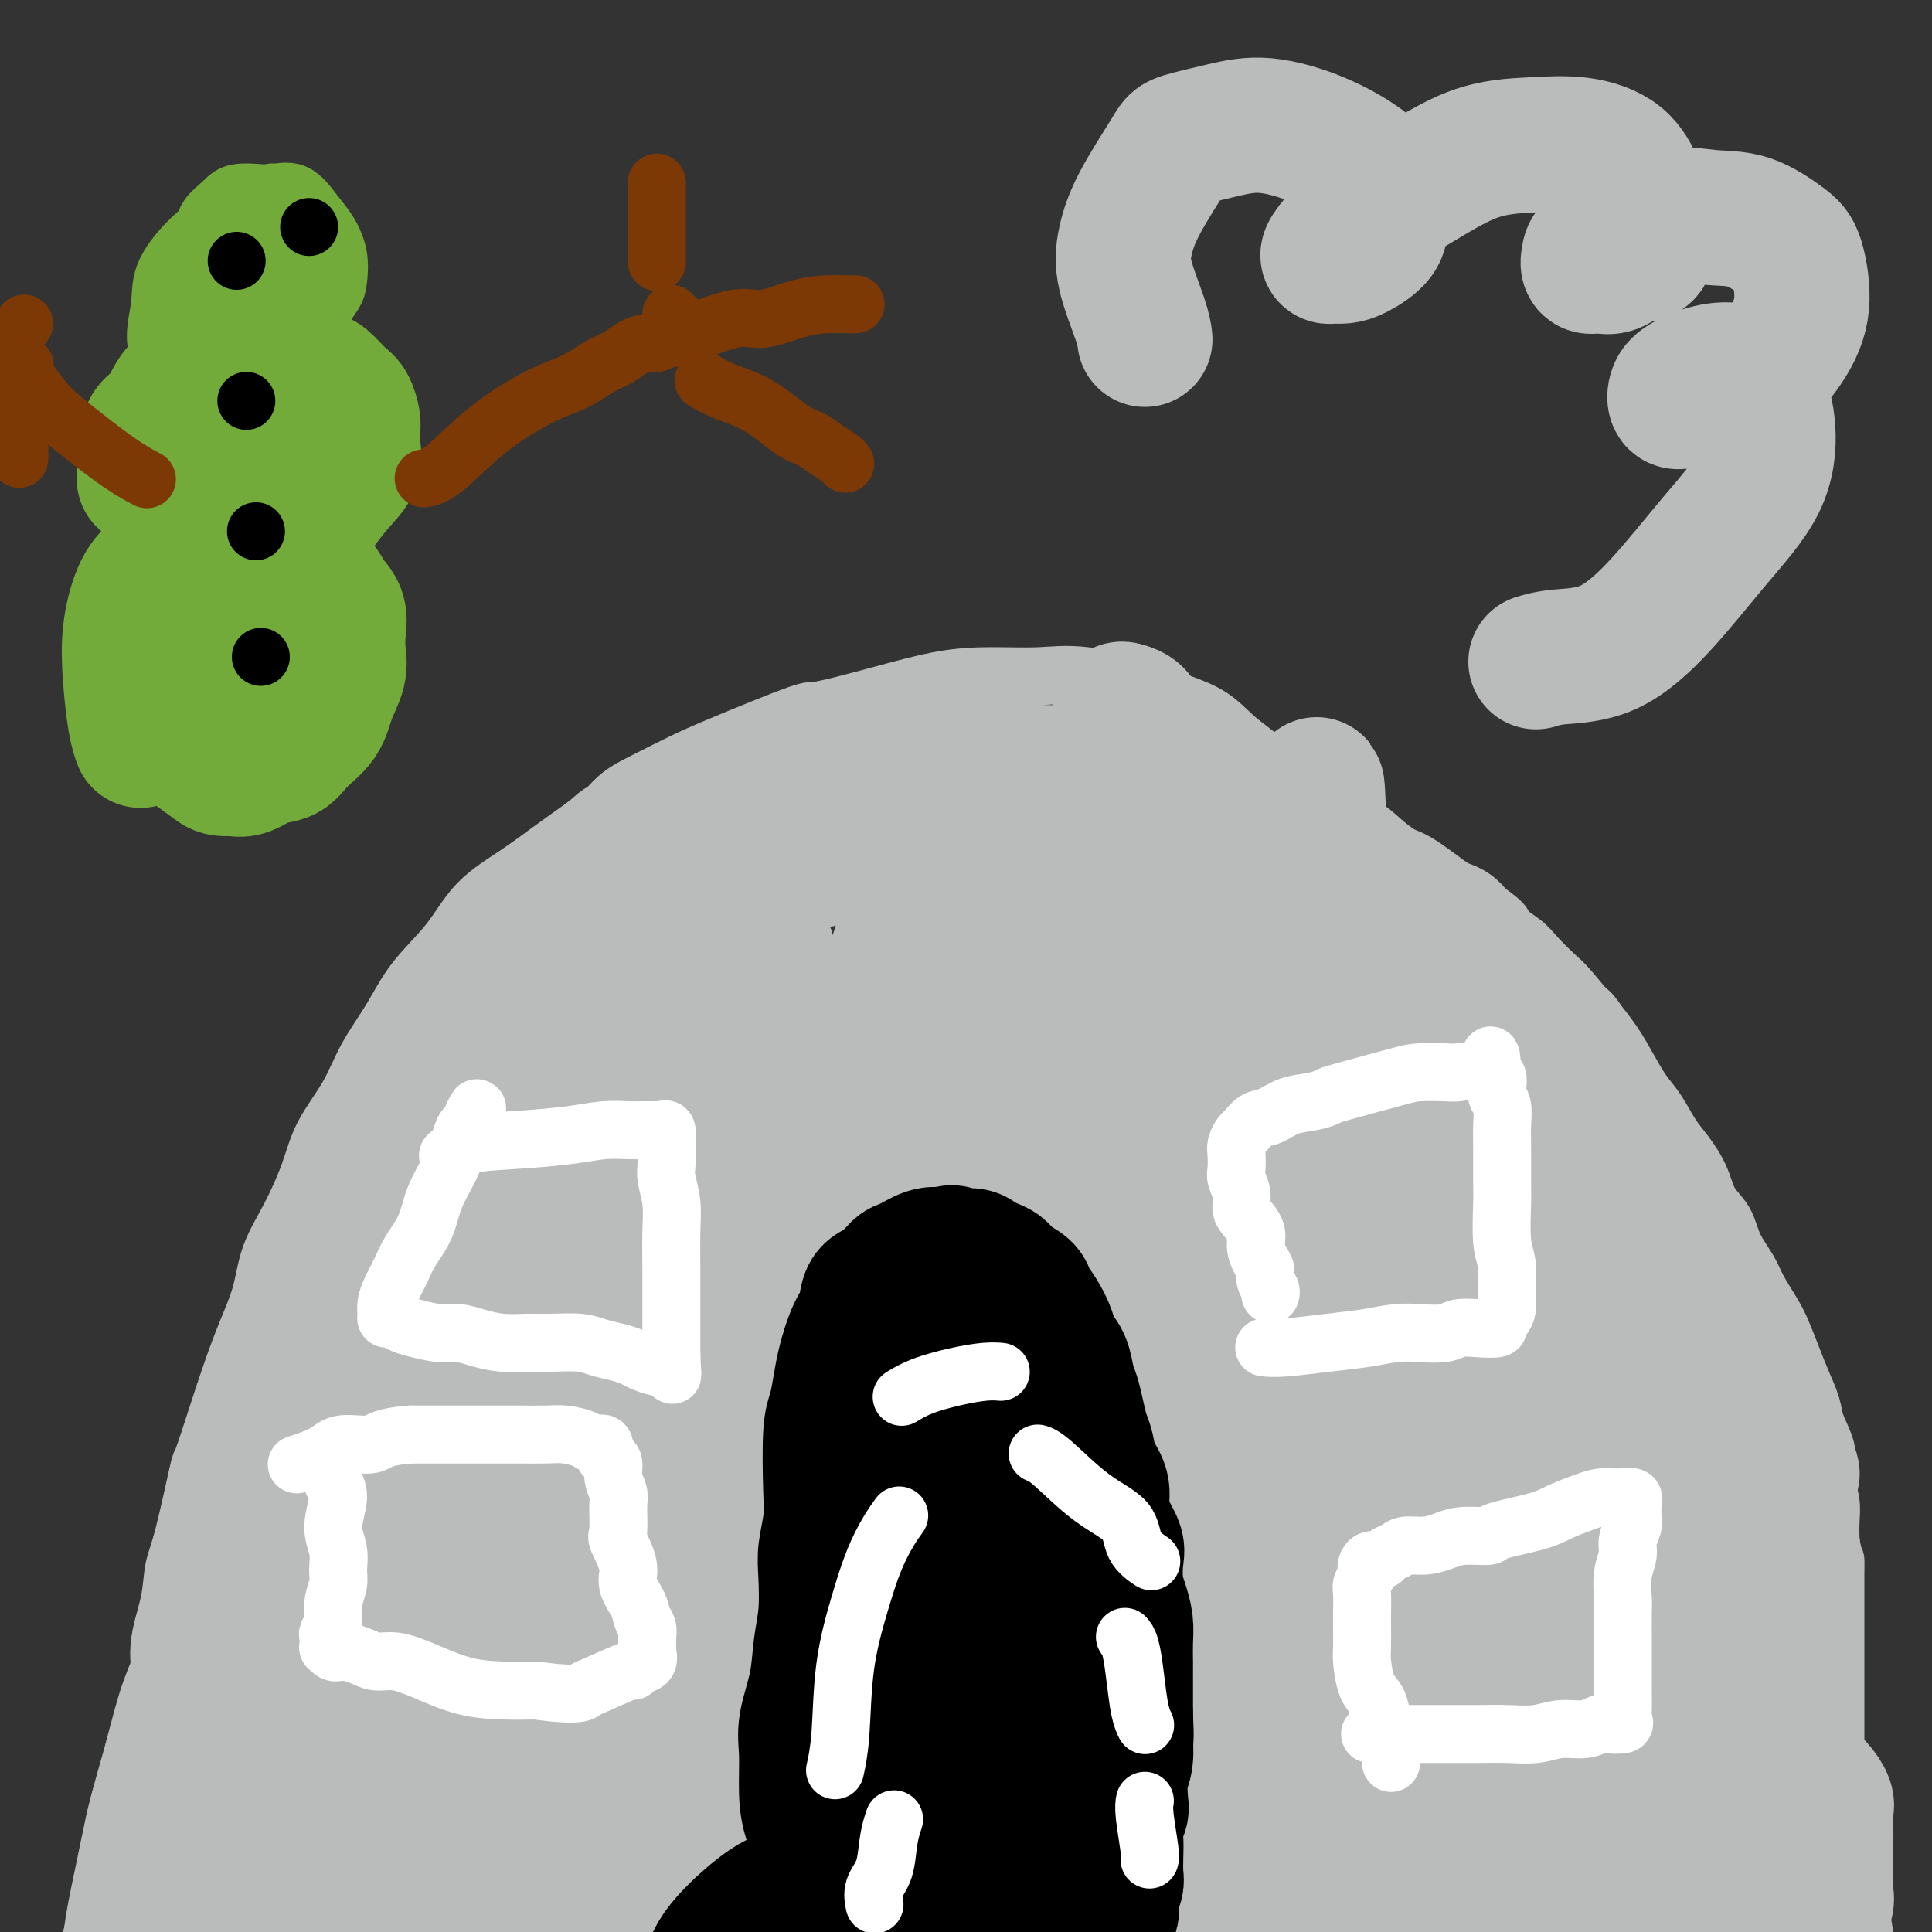 <svg viewBox='0 0 400 400' version='1.1' xmlns='http://www.w3.org/2000/svg' xmlns:xlink='http://www.w3.org/1999/xlink'><rect x="0" y="0" width="400" height="400" fill="#333333" stroke="none"/><g fill='none' stroke='#BABBBB' stroke-width='12' stroke-linecap='round' stroke-linejoin='round'><path d='M154,377c0.000,0.000 0.000,0.000 0,0c0.000,0.000 0.000,0.000 0,0'/></g>
<g fill='none' stroke='#FFFFFF' stroke-width='12' stroke-linecap='round' stroke-linejoin='round'><path d='M151,386c0.151,0.192 0.302,0.384 0,0c-0.302,-0.384 -1.056,-1.343 -2,-3c-0.944,-1.657 -2.078,-4.010 -3,-6c-0.922,-1.990 -1.633,-3.615 -1,-5c0.633,-1.385 2.610,-2.530 4,-4c1.390,-1.470 2.192,-3.266 3,-4c0.808,-0.734 1.621,-0.407 2,0c0.379,0.407 0.325,0.895 0,2c-0.325,1.105 -0.920,2.828 -4,7c-3.080,4.172 -8.645,10.794 -11,14c-2.355,3.206 -1.501,2.995 -2,4c-0.499,1.005 -2.350,3.225 -3,4c-0.650,0.775 -0.099,0.106 0,0c0.099,-0.106 -0.253,0.350 2,-1c2.253,-1.350 7.112,-4.506 12,-8c4.888,-3.494 9.807,-7.327 14,-10c4.193,-2.673 7.662,-4.187 11,-6c3.338,-1.813 6.545,-3.925 6,-2c-0.545,1.925 -4.843,7.886 -7,11c-2.157,3.114 -2.172,3.381 -5,7c-2.828,3.619 -8.468,10.588 -13,16c-4.532,5.412 -7.957,9.265 -11,13c-3.043,3.735 -5.704,7.352 -8,10c-2.296,2.648 -4.227,4.328 -5,5c-0.773,0.672 -0.386,0.336 0,0'/></g>
<g fill='none' stroke='#BABBBB' stroke-width='12' stroke-linecap='round' stroke-linejoin='round'><path d='M93,382c0.491,0.892 0.983,1.784 0,0c-0.983,-1.784 -3.440,-6.245 -5,-9c-1.560,-2.755 -2.222,-3.805 -3,-8c-0.778,-4.195 -1.673,-11.536 -2,-16c-0.327,-4.464 -0.088,-6.051 0,-8c0.088,-1.949 0.023,-4.259 0,-7c-0.023,-2.741 -0.004,-5.912 0,-9c0.004,-3.088 -0.009,-6.093 0,-9c0.009,-2.907 0.038,-5.716 0,-9c-0.038,-3.284 -0.144,-7.042 0,-10c0.144,-2.958 0.539,-5.116 1,-8c0.461,-2.884 0.990,-6.493 1,-10c0.010,-3.507 -0.499,-6.910 0,-10c0.499,-3.090 2.006,-5.865 3,-9c0.994,-3.135 1.477,-6.630 2,-10c0.523,-3.370 1.088,-6.616 2,-10c0.912,-3.384 2.171,-6.907 3,-10c0.829,-3.093 1.227,-5.756 2,-9c0.773,-3.244 1.920,-7.068 3,-10c1.080,-2.932 2.094,-4.971 4,-9c1.906,-4.029 4.706,-10.046 6,-13c1.294,-2.954 1.084,-2.844 2,-4c0.916,-1.156 2.958,-3.578 5,-6'/><path d='M117,179c3.528,-6.222 3.847,-5.778 5,-7c1.153,-1.222 3.140,-4.111 5,-6c1.860,-1.889 3.593,-2.777 6,-4c2.407,-1.223 5.489,-2.781 8,-4c2.511,-1.219 4.450,-2.098 9,-4c4.550,-1.902 11.709,-4.825 15,-6c3.291,-1.175 2.713,-0.601 5,-1c2.287,-0.399 7.438,-1.770 12,-3c4.562,-1.230 8.533,-2.320 12,-3c3.467,-0.680 6.430,-0.951 10,-1c3.570,-0.049 7.749,0.124 11,0c3.251,-0.124 5.575,-0.544 10,0c4.425,0.544 10.952,2.050 14,3c3.048,0.950 2.616,1.342 4,2c1.384,0.658 4.582,1.583 7,3c2.418,1.417 4.055,3.326 6,5c1.945,1.674 4.199,3.114 6,5c1.801,1.886 3.149,4.218 5,6c1.851,1.782 4.204,3.015 6,5c1.796,1.985 3.033,4.722 5,8c1.967,3.278 4.662,7.098 6,9c1.338,1.902 1.318,1.886 2,3c0.682,1.114 2.067,3.358 3,6c0.933,2.642 1.415,5.682 2,8c0.585,2.318 1.275,3.912 2,6c0.725,2.088 1.486,4.668 2,7c0.514,2.332 0.781,4.415 1,7c0.219,2.585 0.388,5.672 1,8c0.612,2.328 1.665,3.896 2,6c0.335,2.104 -0.047,4.744 0,7c0.047,2.256 0.524,4.128 1,6'/><path d='M300,250c1.239,6.333 1.838,5.165 2,6c0.162,0.835 -0.111,3.673 0,6c0.111,2.327 0.607,4.144 1,6c0.393,1.856 0.683,3.750 1,6c0.317,2.250 0.662,4.855 1,7c0.338,2.145 0.669,3.831 1,6c0.331,2.169 0.662,4.821 1,7c0.338,2.179 0.682,3.886 1,6c0.318,2.114 0.611,4.637 1,7c0.389,2.363 0.874,4.567 1,7c0.126,2.433 -0.107,5.097 0,7c0.107,1.903 0.553,3.046 1,5c0.447,1.954 0.894,4.717 1,7c0.106,2.283 -0.129,4.084 0,6c0.129,1.916 0.622,3.948 1,6c0.378,2.052 0.641,4.124 1,6c0.359,1.876 0.814,3.556 1,5c0.186,1.444 0.101,2.652 0,4c-0.101,1.348 -0.219,2.835 0,4c0.219,1.165 0.776,2.006 1,3c0.224,0.994 0.116,2.139 0,3c-0.116,0.861 -0.242,1.439 0,2c0.242,0.561 0.850,1.106 1,2c0.150,0.894 -0.157,2.136 0,3c0.157,0.864 0.778,1.348 1,2c0.222,0.652 0.045,1.470 0,2c-0.045,0.530 0.040,0.772 0,1c-0.040,0.228 -0.207,0.443 0,1c0.207,0.557 0.786,1.458 1,2c0.214,0.542 0.061,0.726 0,1c-0.061,0.274 -0.031,0.637 0,1'/><path d='M319,387c2.939,21.357 0.788,6.248 0,1c-0.788,-5.248 -0.212,-0.635 0,1c0.212,1.635 0.061,0.294 0,0c-0.061,-0.294 -0.030,0.460 0,1c0.030,0.540 0.061,0.866 0,1c-0.061,0.134 -0.212,0.074 0,0c0.212,-0.074 0.789,-0.164 1,0c0.211,0.164 0.057,0.583 0,1c-0.057,0.417 -0.016,0.834 0,1c0.016,0.166 0.008,0.083 0,0'/><path d='M25,382c0.083,0.070 0.167,0.140 0,0c-0.167,-0.140 -0.583,-0.491 0,-4c0.583,-3.509 2.165,-10.174 3,-13c0.835,-2.826 0.924,-1.811 1,-3c0.076,-1.189 0.138,-4.583 1,-7c0.862,-2.417 2.523,-3.859 3,-6c0.477,-2.141 -0.229,-4.982 0,-8c0.229,-3.018 1.394,-6.213 2,-9c0.606,-2.787 0.655,-5.166 1,-7c0.345,-1.834 0.987,-3.124 2,-7c1.013,-3.876 2.395,-10.337 3,-13c0.605,-2.663 0.431,-1.528 1,-3c0.569,-1.472 1.880,-5.549 3,-9c1.120,-3.451 2.049,-6.274 3,-9c0.951,-2.726 1.925,-5.353 3,-8c1.075,-2.647 2.253,-5.314 3,-8c0.747,-2.686 1.064,-5.391 2,-8c0.936,-2.609 2.493,-5.122 4,-8c1.507,-2.878 2.965,-6.122 4,-9c1.035,-2.878 1.645,-5.390 3,-8c1.355,-2.610 3.453,-5.318 5,-8c1.547,-2.682 2.542,-5.339 4,-8c1.458,-2.661 3.378,-5.327 5,-8c1.622,-2.673 2.945,-5.354 5,-8c2.055,-2.646 4.841,-5.256 7,-8c2.159,-2.744 3.692,-5.622 6,-8c2.308,-2.378 5.391,-4.256 8,-6c2.609,-1.744 4.746,-3.356 7,-5c2.254,-1.644 4.627,-3.322 7,-5'/><path d='M121,171c3.791,-3.022 2.268,-2.575 7,-4c4.732,-1.425 15.719,-4.720 20,-6c4.281,-1.280 1.857,-0.546 4,-1c2.143,-0.454 8.854,-2.097 13,-3c4.146,-0.903 5.727,-1.065 7,-1c1.273,0.065 2.239,0.358 4,0c1.761,-0.358 4.317,-1.368 7,-2c2.683,-0.632 5.493,-0.887 8,-1c2.507,-0.113 4.710,-0.084 7,0c2.290,0.084 4.667,0.222 7,0c2.333,-0.222 4.622,-0.803 7,-1c2.378,-0.197 4.845,-0.011 7,0c2.155,0.011 3.999,-0.153 6,0c2.001,0.153 4.160,0.622 6,1c1.840,0.378 3.362,0.666 5,1c1.638,0.334 3.393,0.713 5,1c1.607,0.287 3.066,0.482 5,1c1.934,0.518 4.342,1.359 6,2c1.658,0.641 2.567,1.082 5,2c2.433,0.918 6.391,2.314 8,3c1.609,0.686 0.870,0.661 2,1c1.130,0.339 4.130,1.040 6,2c1.870,0.960 2.611,2.179 4,3c1.389,0.821 3.427,1.244 5,2c1.573,0.756 2.681,1.847 4,3c1.319,1.153 2.848,2.370 4,3c1.152,0.630 1.927,0.674 4,2c2.073,1.326 5.443,3.934 7,5c1.557,1.066 1.302,0.590 2,1c0.698,0.410 2.349,1.705 4,3'/><path d='M307,188c5.956,4.160 3.847,3.561 4,4c0.153,0.439 2.567,1.916 4,3c1.433,1.084 1.884,1.776 3,3c1.116,1.224 2.896,2.980 4,4c1.104,1.020 1.530,1.303 3,3c1.470,1.697 3.982,4.807 5,6c1.018,1.193 0.541,0.470 1,1c0.459,0.530 1.855,2.312 3,4c1.145,1.688 2.039,3.283 3,5c0.961,1.717 1.991,3.557 3,5c1.009,1.443 1.998,2.490 3,4c1.002,1.510 2.016,3.484 3,5c0.984,1.516 1.939,2.575 3,4c1.061,1.425 2.228,3.217 3,5c0.772,1.783 1.150,3.557 2,5c0.850,1.443 2.171,2.557 3,4c0.829,1.443 1.167,3.217 2,5c0.833,1.783 2.163,3.575 3,5c0.837,1.425 1.183,2.484 2,4c0.817,1.516 2.107,3.490 3,5c0.893,1.510 1.390,2.555 2,4c0.610,1.445 1.334,3.288 2,5c0.666,1.712 1.275,3.291 2,5c0.725,1.709 1.566,3.548 2,5c0.434,1.452 0.460,2.516 1,4c0.540,1.484 1.595,3.386 2,5c0.405,1.614 0.161,2.938 0,4c-0.161,1.062 -0.239,1.862 0,3c0.239,1.138 0.795,2.614 1,4c0.205,1.386 0.059,2.682 0,4c-0.059,1.318 -0.029,2.659 0,4'/><path d='M379,319c0.845,5.105 0.959,3.867 1,4c0.041,0.133 0.011,1.638 0,3c-0.011,1.362 -0.003,2.580 0,4c0.003,1.420 0.001,3.041 0,4c-0.001,0.959 -0.000,1.257 0,2c0.000,0.743 0.000,1.931 0,3c-0.000,1.069 -0.000,2.018 0,3c0.000,0.982 0.000,1.996 0,3c-0.000,1.004 0.000,1.997 0,3c-0.000,1.003 -0.000,2.016 0,3c0.000,0.984 0.000,1.938 0,3c-0.000,1.062 -0.000,2.231 0,3c0.000,0.769 0.000,1.137 0,2c-0.000,0.863 -0.001,2.222 0,3c0.001,0.778 0.004,0.974 0,2c-0.004,1.026 -0.015,2.882 0,4c0.015,1.118 0.056,1.499 0,2c-0.056,0.501 -0.208,1.122 0,2c0.208,0.878 0.776,2.012 1,3c0.224,0.988 0.105,1.831 0,3c-0.105,1.169 -0.196,2.665 0,4c0.196,1.335 0.679,2.509 1,4c0.321,1.491 0.478,3.298 1,5c0.522,1.702 1.407,3.298 2,5c0.593,1.702 0.895,3.510 1,5c0.105,1.490 0.013,2.663 0,4c-0.013,1.337 0.052,2.839 0,4c-0.052,1.161 -0.220,1.981 0,3c0.220,1.019 0.828,2.236 1,3c0.172,0.764 -0.094,1.075 0,2c0.094,0.925 0.547,2.462 1,4'/><path d='M388,421c1.244,8.067 0.356,3.733 0,2c-0.356,-1.733 -0.178,-0.867 0,0'/></g>
<g fill='none' stroke='#BABBBB' stroke-width='28' stroke-linecap='round' stroke-linejoin='round'><path d='M33,375c-0.448,0.006 -0.896,0.013 0,0c0.896,-0.013 3.135,-0.045 7,0c3.865,0.045 9.355,0.167 15,0c5.645,-0.167 11.443,-0.623 17,-1c5.557,-0.377 10.872,-0.674 17,-1c6.128,-0.326 13.069,-0.679 20,-1c6.931,-0.321 13.851,-0.608 21,-1c7.149,-0.392 14.528,-0.890 22,-1c7.472,-0.110 15.038,0.167 23,0c7.962,-0.167 16.322,-0.778 24,-1c7.678,-0.222 14.675,-0.056 22,0c7.325,0.056 14.979,0.001 22,0c7.021,-0.001 13.408,0.051 19,0c5.592,-0.051 10.387,-0.206 15,0c4.613,0.206 9.043,0.772 12,1c2.957,0.228 4.441,0.117 6,0c1.559,-0.117 3.194,-0.239 4,0c0.806,0.239 0.785,0.841 1,1c0.215,0.159 0.668,-0.123 1,0c0.332,0.123 0.544,0.652 -1,1c-1.544,0.348 -4.845,0.516 -9,1c-4.155,0.484 -9.165,1.284 -15,2c-5.835,0.716 -12.494,1.347 -20,2c-7.506,0.653 -15.859,1.330 -25,2c-9.141,0.670 -19.071,1.335 -29,2'/><path d='M202,381c-20.287,2.387 -22.504,2.854 -30,4c-7.496,1.146 -20.269,2.973 -31,4c-10.731,1.027 -19.418,1.256 -28,2c-8.582,0.744 -17.059,2.003 -25,3c-7.941,0.997 -15.347,1.732 -21,2c-5.653,0.268 -9.555,0.069 -13,0c-3.445,-0.069 -6.434,-0.008 -8,0c-1.566,0.008 -1.708,-0.035 -2,0c-0.292,0.035 -0.734,0.149 -1,0c-0.266,-0.149 -0.355,-0.562 0,-1c0.355,-0.438 1.156,-0.902 4,-1c2.844,-0.098 7.731,0.170 13,0c5.269,-0.170 10.919,-0.777 18,-1c7.081,-0.223 15.594,-0.063 25,0c9.406,0.063 19.706,0.028 30,0c10.294,-0.028 20.584,-0.050 32,0c11.416,0.050 23.959,0.171 36,0c12.041,-0.171 23.579,-0.634 35,-1c11.421,-0.366 22.726,-0.634 33,-1c10.274,-0.366 19.519,-0.831 28,-1c8.481,-0.169 16.199,-0.041 23,0c6.801,0.041 12.684,-0.003 17,0c4.316,0.003 7.065,0.055 9,0c1.935,-0.055 3.057,-0.217 3,0c-0.057,0.217 -1.294,0.813 -2,1c-0.706,0.187 -0.880,-0.036 -4,0c-3.120,0.036 -9.187,0.329 -15,1c-5.813,0.671 -11.373,1.719 -18,2c-6.627,0.281 -14.322,-0.205 -22,0c-7.678,0.205 -15.339,1.103 -23,2'/><path d='M265,396c-16.852,1.140 -16.981,0.989 -21,1c-4.019,0.011 -11.927,0.185 -23,1c-11.073,0.815 -25.311,2.271 -32,3c-6.689,0.729 -5.828,0.731 -9,1c-3.172,0.269 -10.375,0.803 -15,1c-4.625,0.197 -6.670,0.055 -8,0c-1.330,-0.055 -1.945,-0.024 -2,0c-0.055,0.024 0.451,0.042 1,0c0.549,-0.042 1.141,-0.142 5,-1c3.859,-0.858 10.985,-2.474 19,-4c8.015,-1.526 16.917,-2.963 25,-4c8.083,-1.037 15.345,-1.673 28,-3c12.655,-1.327 30.703,-3.343 39,-4c8.297,-0.657 6.843,0.045 11,0c4.157,-0.045 13.926,-0.838 21,-1c7.074,-0.162 11.453,0.307 16,0c4.547,-0.307 9.262,-1.389 13,-2c3.738,-0.611 6.498,-0.752 8,-1c1.502,-0.248 1.746,-0.602 3,-1c1.254,-0.398 3.517,-0.839 5,-1c1.483,-0.161 2.186,-0.041 3,0c0.814,0.041 1.738,0.002 2,0c0.262,-0.002 -0.137,0.034 0,0c0.137,-0.034 0.809,-0.136 1,0c0.191,0.136 -0.098,0.512 -1,1c-0.902,0.488 -2.417,1.090 -4,2c-1.583,0.910 -3.234,2.130 -5,3c-1.766,0.870 -3.647,1.392 -5,2c-1.353,0.608 -2.176,1.304 -3,2'/><path d='M337,391c-3.257,2.246 -2.398,2.860 -2,3c0.398,0.140 0.336,-0.193 0,0c-0.336,0.193 -0.947,0.913 0,2c0.947,1.087 3.452,2.540 5,3c1.548,0.460 2.140,-0.075 4,0c1.860,0.075 4.987,0.759 8,1c3.013,0.241 5.913,0.038 8,0c2.087,-0.038 3.362,0.089 5,0c1.638,-0.089 3.640,-0.395 5,-1c1.360,-0.605 2.077,-1.509 3,-2c0.923,-0.491 2.051,-0.567 3,-1c0.949,-0.433 1.718,-1.222 2,-2c0.282,-0.778 0.075,-1.544 0,-2c-0.075,-0.456 -0.020,-0.600 0,-1c0.020,-0.400 0.006,-1.054 0,-2c-0.006,-0.946 -0.002,-2.183 0,-3c0.002,-0.817 0.002,-1.215 0,-2c-0.002,-0.785 -0.006,-1.956 0,-3c0.006,-1.044 0.020,-1.959 0,-3c-0.020,-1.041 -0.076,-2.208 0,-3c0.076,-0.792 0.282,-1.209 0,-2c-0.282,-0.791 -1.052,-1.957 -2,-3c-0.948,-1.043 -2.074,-1.964 -3,-3c-0.926,-1.036 -1.650,-2.187 -3,-3c-1.350,-0.813 -3.324,-1.290 -5,-2c-1.676,-0.710 -3.055,-1.654 -5,-2c-1.945,-0.346 -4.458,-0.093 -6,0c-1.542,0.093 -2.114,0.025 -3,0c-0.886,-0.025 -2.085,-0.007 -3,0c-0.915,0.007 -1.547,0.002 -2,0c-0.453,-0.002 -0.726,-0.001 -1,0'/><path d='M345,360c-2.304,-0.235 -0.565,-0.824 0,-1c0.565,-0.176 -0.043,0.059 2,-2c2.043,-2.059 6.738,-6.413 9,-8c2.262,-1.587 2.091,-0.408 3,-1c0.909,-0.592 2.897,-2.955 4,-4c1.103,-1.045 1.321,-0.773 2,-1c0.679,-0.227 1.818,-0.952 2,-1c0.182,-0.048 -0.593,0.580 -2,2c-1.407,1.420 -3.447,3.632 -5,5c-1.553,1.368 -2.618,1.890 -6,4c-3.382,2.110 -9.081,5.806 -15,9c-5.919,3.194 -12.058,5.887 -18,8c-5.942,2.113 -11.688,3.647 -17,5c-5.312,1.353 -10.189,2.525 -15,3c-4.811,0.475 -9.557,0.252 -13,0c-3.443,-0.252 -5.582,-0.533 -7,-1c-1.418,-0.467 -2.114,-1.119 -3,-2c-0.886,-0.881 -1.963,-1.993 -1,-5c0.963,-3.007 3.965,-7.911 8,-12c4.035,-4.089 9.104,-7.362 12,-9c2.896,-1.638 3.619,-1.640 7,-3c3.381,-1.360 9.420,-4.077 14,-6c4.580,-1.923 7.701,-3.052 12,-4c4.299,-0.948 9.774,-1.715 12,-2c2.226,-0.285 1.202,-0.090 1,0c-0.202,0.090 0.418,0.074 1,0c0.582,-0.074 1.125,-0.205 1,0c-0.125,0.205 -0.918,0.748 -4,2c-3.082,1.252 -8.452,3.215 -15,5c-6.548,1.785 -14.274,3.393 -22,5'/><path d='M292,346c-11.257,2.796 -18.898,3.787 -27,5c-8.102,1.213 -16.664,2.648 -33,6c-16.336,3.352 -40.445,8.620 -52,11c-11.555,2.380 -10.557,1.871 -17,3c-6.443,1.129 -20.327,3.895 -30,6c-9.673,2.105 -15.136,3.548 -20,4c-4.864,0.452 -9.128,-0.087 -11,0c-1.872,0.087 -1.350,0.802 -1,0c0.350,-0.802 0.528,-3.119 4,-6c3.472,-2.881 10.237,-6.324 19,-10c8.763,-3.676 19.522,-7.583 31,-11c11.478,-3.417 23.675,-6.344 36,-9c12.325,-2.656 24.779,-5.041 37,-7c12.221,-1.959 24.210,-3.490 35,-5c10.790,-1.510 20.381,-2.998 28,-4c7.619,-1.002 13.267,-1.519 17,-2c3.733,-0.481 5.552,-0.925 6,-1c0.448,-0.075 -0.475,0.220 0,0c0.475,-0.220 2.348,-0.954 -7,-1c-9.348,-0.046 -29.918,0.595 -40,1c-10.082,0.405 -9.678,0.574 -18,2c-8.322,1.426 -25.370,4.108 -41,7c-15.630,2.892 -29.840,5.994 -44,9c-14.160,3.006 -28.268,5.916 -41,9c-12.732,3.084 -24.089,6.341 -33,9c-8.911,2.659 -15.377,4.719 -20,6c-4.623,1.281 -7.405,1.782 -8,2c-0.595,0.218 0.995,0.151 2,0c1.005,-0.151 1.424,-0.387 6,-2c4.576,-1.613 13.307,-4.604 24,-8c10.693,-3.396 23.346,-7.198 36,-11'/><path d='M130,349c17.714,-4.955 27.998,-6.841 42,-10c14.002,-3.159 31.723,-7.590 46,-11c14.277,-3.410 25.110,-5.800 42,-9c16.890,-3.200 39.836,-7.210 50,-9c10.164,-1.790 7.544,-1.360 10,-2c2.456,-0.640 9.987,-2.352 13,-3c3.013,-0.648 1.509,-0.234 1,0c-0.509,0.234 -0.023,0.288 -3,0c-2.977,-0.288 -9.415,-0.916 -19,0c-9.585,0.916 -22.315,3.378 -34,5c-11.685,1.622 -22.324,2.405 -45,8c-22.676,5.595 -57.390,16.002 -74,21c-16.610,4.998 -15.115,4.586 -24,7c-8.885,2.414 -28.150,7.655 -42,12c-13.850,4.345 -22.285,7.794 -29,10c-6.715,2.206 -11.709,3.168 -13,3c-1.291,-0.168 1.122,-1.467 4,-3c2.878,-1.533 6.220,-3.299 9,-5c2.780,-1.701 4.999,-3.335 10,-6c5.001,-2.665 12.783,-6.360 27,-13c14.217,-6.640 34.868,-16.224 45,-21c10.132,-4.776 9.746,-4.743 16,-7c6.254,-2.257 19.148,-6.802 29,-10c9.852,-3.198 16.661,-5.048 23,-7c6.339,-1.952 12.209,-4.007 16,-5c3.791,-0.993 5.505,-0.923 6,-1c0.495,-0.077 -0.228,-0.299 -5,1c-4.772,1.299 -13.592,4.119 -24,8c-10.408,3.881 -22.402,8.823 -35,14c-12.598,5.177 -25.799,10.588 -39,16'/><path d='M133,332c-22.951,9.135 -28.829,12.473 -38,17c-9.171,4.527 -21.636,10.241 -31,14c-9.364,3.759 -15.628,5.561 -20,7c-4.372,1.439 -6.850,2.514 -8,3c-1.150,0.486 -0.970,0.385 0,-1c0.970,-1.385 2.729,-4.052 6,-8c3.271,-3.948 8.052,-9.177 13,-14c4.948,-4.823 10.061,-9.240 15,-14c4.939,-4.760 9.704,-9.861 13,-13c3.296,-3.139 5.123,-4.315 6,-5c0.877,-0.685 0.805,-0.881 1,-1c0.195,-0.119 0.658,-0.163 1,0c0.342,0.163 0.565,0.533 0,2c-0.565,1.467 -1.916,4.030 -3,7c-1.084,2.970 -1.901,6.347 -3,10c-1.099,3.653 -2.482,7.581 -4,11c-1.518,3.419 -3.172,6.330 -5,10c-1.828,3.670 -3.831,8.098 -6,12c-2.169,3.902 -4.503,7.278 -7,11c-2.497,3.722 -5.158,7.791 -7,11c-1.842,3.209 -2.865,5.557 -5,9c-2.135,3.443 -5.380,7.980 -7,10c-1.620,2.020 -1.614,1.522 -2,2c-0.386,0.478 -1.164,1.933 -2,3c-0.836,1.067 -1.730,1.747 -2,2c-0.270,0.253 0.082,0.079 0,0c-0.082,-0.079 -0.599,-0.062 -1,0c-0.401,0.062 -0.685,0.171 -1,0c-0.315,-0.171 -0.661,-0.620 -1,-2c-0.339,-1.380 -0.669,-3.690 -1,-6'/><path d='M34,409c-0.801,-1.953 -0.803,-2.836 -1,-4c-0.197,-1.164 -0.589,-2.610 -1,-4c-0.411,-1.390 -0.841,-2.724 -1,-4c-0.159,-1.276 -0.048,-2.493 0,-4c0.048,-1.507 0.034,-3.303 0,-5c-0.034,-1.697 -0.088,-3.296 0,-5c0.088,-1.704 0.316,-3.514 1,-6c0.684,-2.486 1.822,-5.649 3,-8c1.178,-2.351 2.396,-3.890 3,-5c0.604,-1.110 0.595,-1.789 1,-3c0.405,-1.211 1.222,-2.953 2,-4c0.778,-1.047 1.515,-1.400 2,-2c0.485,-0.600 0.718,-1.449 1,-2c0.282,-0.551 0.614,-0.806 1,-1c0.386,-0.194 0.826,-0.329 1,0c0.174,0.329 0.083,1.120 0,2c-0.083,0.880 -0.159,1.848 0,3c0.159,1.152 0.552,2.489 0,6c-0.552,3.511 -2.050,9.196 -3,12c-0.950,2.804 -1.352,2.725 -2,5c-0.648,2.275 -1.542,6.903 -3,11c-1.458,4.097 -3.480,7.662 -5,11c-1.520,3.338 -2.537,6.447 -4,9c-1.463,2.553 -3.372,4.549 -4,6c-0.628,1.451 0.026,2.359 0,3c-0.026,0.641 -0.731,1.017 -1,1c-0.269,-0.017 -0.103,-0.427 0,-1c0.103,-0.573 0.143,-1.308 0,-2c-0.143,-0.692 -0.469,-1.341 0,-4c0.469,-2.659 1.735,-7.330 3,-12'/><path d='M27,402c0.618,-4.563 1.164,-6.972 2,-11c0.836,-4.028 1.962,-9.675 3,-14c1.038,-4.325 1.989,-7.329 3,-11c1.011,-3.671 2.081,-8.007 3,-11c0.919,-2.993 1.688,-4.641 3,-8c1.312,-3.359 3.167,-8.430 4,-11c0.833,-2.570 0.645,-2.639 1,-4c0.355,-1.361 1.254,-4.015 2,-6c0.746,-1.985 1.340,-3.302 2,-5c0.660,-1.698 1.388,-3.776 2,-6c0.612,-2.224 1.110,-4.594 2,-7c0.890,-2.406 2.171,-4.850 3,-7c0.829,-2.150 1.204,-4.007 2,-6c0.796,-1.993 2.011,-4.121 3,-6c0.989,-1.879 1.752,-3.508 3,-6c1.248,-2.492 2.981,-5.847 4,-8c1.019,-2.153 1.325,-3.103 2,-5c0.675,-1.897 1.718,-4.739 3,-7c1.282,-2.261 2.802,-3.941 4,-6c1.198,-2.059 2.072,-4.498 3,-7c0.928,-2.502 1.908,-5.067 3,-7c1.092,-1.933 2.297,-3.233 4,-6c1.703,-2.767 3.906,-7.000 5,-9c1.094,-2.000 1.080,-1.768 2,-3c0.920,-1.232 2.776,-3.927 4,-6c1.224,-2.073 1.816,-3.524 3,-5c1.184,-1.476 2.958,-2.978 4,-4c1.042,-1.022 1.351,-1.562 3,-3c1.649,-1.438 4.636,-3.772 6,-5c1.364,-1.228 1.104,-1.351 2,-2c0.896,-0.649 2.948,-1.825 5,-3'/><path d='M122,197c3.691,-3.320 2.919,-3.118 5,-4c2.081,-0.882 7.015,-2.846 10,-4c2.985,-1.154 4.022,-1.499 6,-2c1.978,-0.501 4.899,-1.159 7,-2c2.101,-0.841 3.383,-1.864 6,-3c2.617,-1.136 6.570,-2.383 9,-3c2.430,-0.617 3.336,-0.603 5,-1c1.664,-0.397 4.087,-1.205 6,-2c1.913,-0.795 3.315,-1.576 5,-2c1.685,-0.424 3.654,-0.491 6,-1c2.346,-0.509 5.068,-1.460 7,-2c1.932,-0.540 3.074,-0.670 5,-1c1.926,-0.330 4.635,-0.859 7,-1c2.365,-0.141 4.386,0.105 6,0c1.614,-0.105 2.823,-0.563 4,-1c1.177,-0.437 2.324,-0.853 3,-1c0.676,-0.147 0.882,-0.025 1,0c0.118,0.025 0.149,-0.046 0,0c-0.149,0.046 -0.477,0.209 -1,0c-0.523,-0.209 -1.239,-0.791 -2,-1c-0.761,-0.209 -1.566,-0.046 -2,0c-0.434,0.046 -0.498,-0.025 -1,0c-0.502,0.025 -1.441,0.147 -2,0c-0.559,-0.147 -0.738,-0.564 -1,-1c-0.262,-0.436 -0.606,-0.890 -1,-1c-0.394,-0.110 -0.838,0.125 -1,0c-0.162,-0.125 -0.044,-0.611 0,-1c0.044,-0.389 0.012,-0.683 0,-1c-0.012,-0.317 -0.006,-0.659 0,-1'/><path d='M209,161c-0.461,-0.725 -0.114,-0.036 0,0c0.114,0.036 -0.006,-0.579 0,-1c0.006,-0.421 0.139,-0.648 0,-1c-0.139,-0.352 -0.550,-0.830 -1,-1c-0.450,-0.170 -0.939,-0.031 -1,0c-0.061,0.031 0.305,-0.044 0,0c-0.305,0.044 -1.283,0.207 -2,0c-0.717,-0.207 -1.173,-0.786 -2,-1c-0.827,-0.214 -2.024,-0.064 -4,0c-1.976,0.064 -4.729,0.043 -7,0c-2.271,-0.043 -4.058,-0.107 -6,0c-1.942,0.107 -4.037,0.385 -6,1c-1.963,0.615 -3.794,1.569 -6,2c-2.206,0.431 -4.787,0.340 -7,1c-2.213,0.660 -4.058,2.070 -6,3c-1.942,0.930 -3.983,1.380 -6,2c-2.017,0.620 -4.011,1.410 -6,2c-1.989,0.590 -3.971,0.979 -6,2c-2.029,1.021 -4.103,2.673 -6,4c-1.897,1.327 -3.616,2.327 -5,3c-1.384,0.673 -2.432,1.017 -4,2c-1.568,0.983 -3.656,2.605 -5,4c-1.344,1.395 -1.946,2.565 -3,4c-1.054,1.435 -2.561,3.137 -4,5c-1.439,1.863 -2.811,3.886 -4,6c-1.189,2.114 -2.197,4.318 -3,7c-0.803,2.682 -1.402,5.841 -2,9'/><path d='M107,214c-1.068,4.246 -1.238,6.861 -2,10c-0.762,3.139 -2.118,6.803 -3,10c-0.882,3.197 -1.292,5.928 -3,13c-1.708,7.072 -4.714,18.484 -6,24c-1.286,5.516 -0.851,5.136 -2,9c-1.149,3.864 -3.881,11.973 -6,19c-2.119,7.027 -3.626,12.972 -5,19c-1.374,6.028 -2.617,12.140 -4,18c-1.383,5.860 -2.906,11.468 -4,16c-1.094,4.532 -1.759,7.987 -2,10c-0.241,2.013 -0.060,2.586 0,3c0.060,0.414 -0.002,0.671 0,1c0.002,0.329 0.069,0.729 0,1c-0.069,0.271 -0.274,0.411 0,-1c0.274,-1.411 1.027,-4.375 2,-8c0.973,-3.625 2.167,-7.913 3,-14c0.833,-6.087 1.304,-13.975 2,-22c0.696,-8.025 1.618,-16.189 3,-24c1.382,-7.811 3.226,-15.270 5,-22c1.774,-6.730 3.478,-12.731 5,-18c1.522,-5.269 2.863,-9.806 4,-13c1.137,-3.194 2.070,-5.046 3,-7c0.930,-1.954 1.856,-4.009 3,-6c1.144,-1.991 2.507,-3.919 4,-5c1.493,-1.081 3.118,-1.317 5,-1c1.882,0.317 4.022,1.185 6,3c1.978,1.815 3.795,4.578 5,8c1.205,3.422 1.797,7.505 2,13c0.203,5.495 0.016,12.403 -1,20c-1.016,7.597 -2.862,15.885 -5,24c-2.138,8.115 -4.569,16.058 -7,24'/><path d='M109,318c-3.551,11.560 -6.430,16.461 -9,22c-2.570,5.539 -4.832,11.716 -7,16c-2.168,4.284 -4.244,6.674 -5,8c-0.756,1.326 -0.194,1.588 0,1c0.194,-0.588 0.019,-2.026 0,-3c-0.019,-0.974 0.117,-1.483 2,-7c1.883,-5.517 5.513,-16.040 9,-28c3.487,-11.960 6.832,-25.355 11,-38c4.168,-12.645 9.159,-24.539 14,-35c4.841,-10.461 9.531,-19.489 14,-27c4.469,-7.511 8.718,-13.507 12,-18c3.282,-4.493 5.598,-7.485 7,-9c1.402,-1.515 1.892,-1.553 2,-2c0.108,-0.447 -0.164,-1.304 0,0c0.164,1.304 0.765,4.768 0,10c-0.765,5.232 -2.895,12.233 -6,21c-3.105,8.767 -7.184,19.302 -11,30c-3.816,10.698 -7.370,21.560 -11,32c-3.630,10.440 -7.338,20.457 -11,30c-3.662,9.543 -7.279,18.613 -10,26c-2.721,7.387 -4.545,13.093 -6,17c-1.455,3.907 -2.542,6.017 -3,7c-0.458,0.983 -0.288,0.839 0,-2c0.288,-2.839 0.695,-8.373 2,-17c1.305,-8.627 3.506,-20.347 6,-31c2.494,-10.653 5.279,-20.238 8,-30c2.721,-9.762 5.379,-19.699 8,-28c2.621,-8.301 5.206,-14.966 8,-21c2.794,-6.034 5.798,-11.438 8,-16c2.202,-4.562 3.601,-8.281 5,-12'/><path d='M146,214c3.817,-8.425 2.861,-4.989 3,-4c0.139,0.989 1.375,-0.471 2,-1c0.625,-0.529 0.641,-0.127 1,1c0.359,1.127 1.061,2.979 1,8c-0.061,5.021 -0.884,13.211 -2,22c-1.116,8.789 -2.525,18.176 -5,28c-2.475,9.824 -6.017,20.085 -9,29c-2.983,8.915 -5.407,16.485 -8,24c-2.593,7.515 -5.354,14.976 -8,20c-2.646,5.024 -5.175,7.612 -7,9c-1.825,1.388 -2.945,1.575 -4,2c-1.055,0.425 -2.045,1.086 -3,0c-0.955,-1.086 -1.874,-3.919 -3,-10c-1.126,-6.081 -2.457,-15.408 -3,-25c-0.543,-9.592 -0.296,-19.447 0,-29c0.296,-9.553 0.641,-18.805 2,-28c1.359,-9.195 3.733,-18.334 6,-26c2.267,-7.666 4.427,-13.860 7,-19c2.573,-5.140 5.558,-9.227 8,-13c2.442,-3.773 4.342,-7.234 7,-9c2.658,-1.766 6.076,-1.837 8,-1c1.924,0.837 2.355,2.583 3,3c0.645,0.417 1.505,-0.497 4,4c2.495,4.497 6.625,14.403 9,24c2.375,9.597 2.995,18.885 4,29c1.005,10.115 2.396,21.059 3,32c0.604,10.941 0.420,21.881 0,33c-0.420,11.119 -1.074,22.417 -2,32c-0.926,9.583 -2.122,17.452 -4,25c-1.878,7.548 -4.439,14.774 -7,22'/><path d='M149,396c-1.895,8.332 -1.133,5.662 -1,3c0.133,-2.662 -0.364,-5.315 0,-10c0.364,-4.685 1.589,-11.401 4,-28c2.411,-16.599 6.009,-43.081 8,-56c1.991,-12.919 2.377,-12.274 4,-19c1.623,-6.726 4.483,-20.821 7,-33c2.517,-12.179 4.690,-22.441 7,-31c2.310,-8.559 4.756,-15.416 7,-22c2.244,-6.584 4.287,-12.894 6,-17c1.713,-4.106 3.095,-6.007 4,-7c0.905,-0.993 1.331,-1.076 2,-1c0.669,0.076 1.580,0.313 3,4c1.420,3.687 3.347,10.825 4,19c0.653,8.175 0.030,17.386 -1,28c-1.030,10.614 -2.466,22.630 -4,34c-1.534,11.370 -3.164,22.093 -5,32c-1.836,9.907 -3.877,18.997 -6,27c-2.123,8.003 -4.327,14.917 -6,20c-1.673,5.083 -2.816,8.335 -4,10c-1.184,1.665 -2.410,1.745 -3,2c-0.590,0.255 -0.545,0.686 -1,-1c-0.455,-1.686 -1.410,-5.489 -2,-14c-0.590,-8.511 -0.814,-21.731 0,-34c0.814,-12.269 2.665,-23.587 5,-35c2.335,-11.413 5.154,-22.920 8,-33c2.846,-10.080 5.718,-18.731 9,-26c3.282,-7.269 6.972,-13.155 10,-17c3.028,-3.845 5.392,-5.651 7,-7c1.608,-1.349 2.459,-2.243 4,-2c1.541,0.243 3.770,1.621 6,3'/><path d='M221,185c2.619,5.683 6.167,18.389 8,25c1.833,6.611 1.949,7.127 2,13c0.051,5.873 0.035,17.103 0,27c-0.035,9.897 -0.089,18.461 -1,26c-0.911,7.539 -2.680,14.055 -4,19c-1.320,4.945 -2.191,8.320 -3,10c-0.809,1.680 -1.556,1.664 -2,2c-0.444,0.336 -0.585,1.022 -1,1c-0.415,-0.022 -1.105,-0.752 -2,-4c-0.895,-3.248 -1.996,-9.014 -3,-17c-1.004,-7.986 -1.913,-18.191 -2,-27c-0.087,-8.809 0.648,-16.223 2,-24c1.352,-7.777 3.323,-15.917 5,-22c1.677,-6.083 3.061,-10.110 5,-14c1.939,-3.890 4.434,-7.645 6,-10c1.566,-2.355 2.202,-3.311 3,-4c0.798,-0.689 1.758,-1.111 3,-1c1.242,0.111 2.766,0.755 5,4c2.234,3.245 5.179,9.090 7,16c1.821,6.910 2.520,14.884 3,23c0.480,8.116 0.742,16.372 1,24c0.258,7.628 0.511,14.627 0,21c-0.511,6.373 -1.788,12.120 -3,16c-1.212,3.880 -2.360,5.891 -3,7c-0.640,1.109 -0.772,1.315 -1,1c-0.228,-0.315 -0.553,-1.150 -2,-2c-1.447,-0.850 -4.015,-1.714 -6,-13c-1.985,-11.286 -3.388,-32.994 -4,-43c-0.612,-10.006 -0.434,-8.309 0,-13c0.434,-4.691 1.124,-15.769 2,-23c0.876,-7.231 1.938,-10.616 3,-14'/><path d='M239,189c1.175,-8.935 1.612,-6.272 2,-6c0.388,0.272 0.728,-1.845 1,-3c0.272,-1.155 0.476,-1.347 1,-1c0.524,0.347 1.366,1.233 3,4c1.634,2.767 4.059,7.415 6,12c1.941,4.585 3.399,9.105 5,13c1.601,3.895 3.346,7.164 5,10c1.654,2.836 3.216,5.241 5,8c1.784,2.759 3.788,5.874 5,8c1.212,2.126 1.632,3.264 3,5c1.368,1.736 3.684,4.072 5,6c1.316,1.928 1.633,3.450 2,5c0.367,1.550 0.784,3.129 1,4c0.216,0.871 0.232,1.032 0,1c-0.232,-0.032 -0.711,-0.259 -2,0c-1.289,0.259 -3.389,1.003 -6,0c-2.611,-1.003 -5.735,-3.752 -8,-6c-2.265,-2.248 -3.673,-3.995 -7,-10c-3.327,-6.005 -8.573,-16.269 -11,-21c-2.427,-4.731 -2.037,-3.929 -3,-7c-0.963,-3.071 -3.281,-10.014 -5,-15c-1.719,-4.986 -2.839,-8.015 -4,-12c-1.161,-3.985 -2.364,-8.928 -3,-13c-0.636,-4.072 -0.704,-7.274 -1,-10c-0.296,-2.726 -0.819,-4.977 -1,-7c-0.181,-2.023 -0.021,-3.818 0,-5c0.021,-1.182 -0.097,-1.750 0,-2c0.097,-0.250 0.411,-0.183 1,0c0.589,0.183 1.454,0.481 2,1c0.546,0.519 0.773,1.260 1,2'/><path d='M236,150c1.085,1.003 1.796,3.011 3,5c1.204,1.989 2.901,3.958 4,6c1.099,2.042 1.600,4.156 3,7c1.400,2.844 3.699,6.418 5,9c1.301,2.582 1.606,4.173 3,8c1.394,3.827 3.879,9.889 5,13c1.121,3.111 0.879,3.271 1,5c0.121,1.729 0.606,5.028 1,8c0.394,2.972 0.698,5.618 1,9c0.302,3.382 0.603,7.499 1,11c0.397,3.501 0.889,6.386 1,9c0.111,2.614 -0.159,4.956 0,8c0.159,3.044 0.746,6.789 1,10c0.254,3.211 0.176,5.887 0,8c-0.176,2.113 -0.450,3.663 0,6c0.450,2.337 1.624,5.461 2,7c0.376,1.539 -0.045,1.492 0,2c0.045,0.508 0.558,1.571 1,2c0.442,0.429 0.815,0.224 1,0c0.185,-0.224 0.183,-0.466 1,-2c0.817,-1.534 2.453,-4.360 3,-8c0.547,-3.640 0.004,-8.095 0,-13c-0.004,-4.905 0.531,-10.260 1,-16c0.469,-5.740 0.873,-11.864 1,-18c0.127,-6.136 -0.022,-12.284 0,-18c0.022,-5.716 0.216,-10.999 0,-15c-0.216,-4.001 -0.842,-6.718 -1,-9c-0.158,-2.282 0.154,-4.127 0,-6c-0.154,-1.873 -0.772,-3.773 -1,-5c-0.228,-1.227 -0.065,-1.779 0,-2c0.065,-0.221 0.033,-0.110 0,0'/><path d='M273,171c-0.300,-16.161 -1.049,-5.563 0,1c1.049,6.563 3.895,9.090 5,10c1.105,0.910 0.470,0.202 2,5c1.530,4.798 5.226,15.102 7,20c1.774,4.898 1.627,4.392 2,5c0.373,0.608 1.266,2.332 2,5c0.734,2.668 1.310,6.282 2,10c0.690,3.718 1.492,7.542 2,11c0.508,3.458 0.720,6.550 1,10c0.280,3.450 0.629,7.257 1,11c0.371,3.743 0.764,7.420 1,11c0.236,3.580 0.314,7.063 0,11c-0.314,3.937 -1.019,8.330 -2,12c-0.981,3.670 -2.238,6.619 -4,10c-1.762,3.381 -4.029,7.196 -6,10c-1.971,2.804 -3.645,4.599 -6,6c-2.355,1.401 -5.389,2.409 -8,3c-2.611,0.591 -4.797,0.766 -7,1c-2.203,0.234 -4.422,0.527 -7,0c-2.578,-0.527 -5.516,-1.874 -8,-4c-2.484,-2.126 -4.514,-5.030 -6,-9c-1.486,-3.970 -2.427,-9.004 -3,-14c-0.573,-4.996 -0.778,-9.952 0,-15c0.778,-5.048 2.540,-10.189 6,-17c3.460,-6.811 8.618,-15.294 11,-19c2.382,-3.706 1.986,-2.637 4,-4c2.014,-1.363 6.437,-5.159 10,-8c3.563,-2.841 6.267,-4.726 9,-6c2.733,-1.274 5.495,-1.935 8,-2c2.505,-0.065 4.752,0.468 7,1'/><path d='M296,226c3.774,0.416 5.711,1.957 8,4c2.289,2.043 4.932,4.590 7,7c2.068,2.410 3.562,4.684 5,8c1.438,3.316 2.819,7.675 4,12c1.181,4.325 2.161,8.616 3,13c0.839,4.384 1.536,8.862 2,13c0.464,4.138 0.697,7.937 0,11c-0.697,3.063 -2.322,5.391 -2,7c0.322,1.609 2.590,2.501 -2,3c-4.590,0.499 -16.038,0.606 -2,1c14.038,0.394 53.563,1.076 52,0c-1.563,-1.076 -44.215,-3.910 -61,-7c-16.785,-3.090 -7.703,-6.437 -5,-11c2.703,-4.563 -0.975,-10.342 -3,-16c-2.025,-5.658 -2.399,-11.195 -3,-16c-0.601,-4.805 -1.429,-8.879 -2,-16c-0.571,-7.121 -0.886,-17.289 -1,-22c-0.114,-4.711 -0.027,-3.966 0,-6c0.027,-2.034 -0.006,-6.846 0,-10c0.006,-3.154 0.049,-4.650 0,-6c-0.049,-1.350 -0.192,-2.553 0,-3c0.192,-0.447 0.719,-0.136 1,0c0.281,0.136 0.315,0.098 1,0c0.685,-0.098 2.021,-0.257 3,1c0.979,1.257 1.600,3.929 3,7c1.400,3.071 3.579,6.541 5,10c1.421,3.459 2.085,6.908 3,11c0.915,4.092 2.080,8.829 3,13c0.920,4.171 1.594,7.777 2,11c0.406,3.223 0.545,6.064 1,9c0.455,2.936 1.228,5.968 2,9'/><path d='M320,263c1.828,9.235 0.898,5.822 1,6c0.102,0.178 1.237,3.948 2,6c0.763,2.052 1.152,2.388 2,4c0.848,1.612 2.153,4.500 3,6c0.847,1.500 1.237,1.611 2,2c0.763,0.389 1.899,1.054 3,2c1.101,0.946 2.167,2.172 3,3c0.833,0.828 1.433,1.258 2,2c0.567,0.742 1.100,1.795 2,3c0.900,1.205 2.166,2.562 3,4c0.834,1.438 1.235,2.959 2,4c0.765,1.041 1.895,1.603 3,3c1.105,1.397 2.187,3.628 3,5c0.813,1.372 1.358,1.884 2,3c0.642,1.116 1.380,2.835 2,4c0.620,1.165 1.122,1.776 2,3c0.878,1.224 2.133,3.062 3,5c0.867,1.938 1.346,3.976 2,6c0.654,2.024 1.482,4.032 2,6c0.518,1.968 0.726,3.894 1,6c0.274,2.106 0.613,4.393 1,7c0.387,2.607 0.822,5.536 1,7c0.178,1.464 0.100,1.463 0,2c-0.100,0.537 -0.223,1.611 0,2c0.223,0.389 0.793,0.094 1,0c0.207,-0.094 0.053,0.013 0,-1c-0.053,-1.013 -0.004,-3.148 0,-6c0.004,-2.852 -0.037,-6.422 0,-10c0.037,-3.578 0.154,-7.165 0,-11c-0.154,-3.835 -0.577,-7.917 -1,-12'/><path d='M367,324c-0.174,-7.958 -0.609,-7.853 -1,-10c-0.391,-2.147 -0.738,-6.548 -1,-10c-0.262,-3.452 -0.440,-5.956 -1,-8c-0.560,-2.044 -1.502,-3.627 -2,-6c-0.498,-2.373 -0.550,-5.536 -1,-8c-0.450,-2.464 -1.297,-4.230 -2,-6c-0.703,-1.770 -1.262,-3.545 -2,-5c-0.738,-1.455 -1.655,-2.591 -3,-4c-1.345,-1.409 -3.118,-3.090 -4,-4c-0.882,-0.910 -0.875,-1.048 -3,-3c-2.125,-1.952 -6.384,-5.719 -9,-8c-2.616,-2.281 -3.591,-3.075 -5,-4c-1.409,-0.925 -3.252,-1.980 -5,-3c-1.748,-1.020 -3.400,-2.004 -5,-3c-1.600,-0.996 -3.146,-2.004 -5,-3c-1.854,-0.996 -4.014,-1.981 -6,-3c-1.986,-1.019 -3.798,-2.071 -6,-3c-2.202,-0.929 -4.796,-1.736 -7,-2c-2.204,-0.264 -4.019,0.015 -6,0c-1.981,-0.015 -4.128,-0.323 -6,0c-1.872,0.323 -3.468,1.276 -5,3c-1.532,1.724 -2.999,4.217 -4,7c-1.001,2.783 -1.538,5.855 -2,9c-0.462,3.145 -0.851,6.361 -1,10c-0.149,3.639 -0.058,7.700 0,12c0.058,4.300 0.085,8.840 0,13c-0.085,4.160 -0.280,7.940 0,12c0.280,4.060 1.037,8.401 2,12c0.963,3.599 2.132,6.457 3,9c0.868,2.543 1.434,4.772 2,7'/><path d='M282,325c1.675,5.703 2.362,5.961 3,7c0.638,1.039 1.226,2.859 2,4c0.774,1.141 1.734,1.604 2,2c0.266,0.396 -0.163,0.726 0,1c0.163,0.274 0.917,0.492 2,0c1.083,-0.492 2.495,-1.694 4,-5c1.505,-3.306 3.104,-8.717 4,-14c0.896,-5.283 1.090,-10.437 1,-16c-0.090,-5.563 -0.464,-11.533 -1,-17c-0.536,-5.467 -1.236,-10.431 -2,-14c-0.764,-3.569 -1.594,-5.743 -2,-7c-0.406,-1.257 -0.388,-1.599 -1,-2c-0.612,-0.401 -1.854,-0.863 -3,-1c-1.146,-0.137 -2.195,0.052 -4,0c-1.805,-0.052 -4.366,-0.344 -7,1c-2.634,1.344 -5.343,4.325 -8,7c-2.657,2.675 -5.263,5.043 -7,8c-1.737,2.957 -2.604,6.502 -3,10c-0.396,3.498 -0.322,6.948 0,11c0.322,4.052 0.893,8.707 3,13c2.107,4.293 5.749,8.225 9,12c3.251,3.775 6.111,7.392 12,11c5.889,3.608 14.808,7.208 19,9c4.192,1.792 3.658,1.775 6,2c2.342,0.225 7.562,0.693 12,1c4.438,0.307 8.096,0.452 11,1c2.904,0.548 5.054,1.498 7,2c1.946,0.502 3.686,0.557 5,1c1.314,0.443 2.200,1.273 3,2c0.800,0.727 1.514,1.351 2,2c0.486,0.649 0.743,1.325 1,2'/><path d='M352,358c0.978,1.155 0.423,1.041 0,1c-0.423,-0.041 -0.713,-0.009 -1,0c-0.287,0.009 -0.570,-0.005 -1,0c-0.430,0.005 -1.007,0.028 -2,-3c-0.993,-3.028 -2.402,-9.107 -3,-12c-0.598,-2.893 -0.385,-2.599 -1,-5c-0.615,-2.401 -2.060,-7.497 -3,-12c-0.940,-4.503 -1.376,-8.415 -2,-12c-0.624,-3.585 -1.435,-6.844 -2,-10c-0.565,-3.156 -0.883,-6.208 -1,-8c-0.117,-1.792 -0.034,-2.322 0,-3c0.034,-0.678 0.019,-1.504 0,-2c-0.019,-0.496 -0.040,-0.663 0,-1c0.040,-0.337 0.142,-0.844 0,-1c-0.142,-0.156 -0.529,0.040 0,0c0.529,-0.040 1.974,-0.317 3,0c1.026,0.317 1.633,1.228 3,2c1.367,0.772 3.493,1.404 5,3c1.507,1.596 2.396,4.155 3,5c0.604,0.845 0.922,-0.024 1,0c0.078,0.024 -0.083,0.941 0,1c0.083,0.059 0.410,-0.738 0,-2c-0.410,-1.262 -1.556,-2.987 -2,-4c-0.444,-1.013 -0.187,-1.314 -1,-4c-0.813,-2.686 -2.696,-7.759 -4,-12c-1.304,-4.241 -2.030,-7.652 -3,-11c-0.970,-3.348 -2.184,-6.632 -3,-10c-0.816,-3.368 -1.233,-6.819 -2,-10c-0.767,-3.181 -1.883,-6.090 -3,-9'/><path d='M333,239c-2.971,-10.426 -1.900,-5.991 -2,-6c-0.100,-0.009 -1.373,-4.460 -2,-7c-0.627,-2.540 -0.609,-3.168 -1,-4c-0.391,-0.832 -1.190,-1.869 -2,-3c-0.810,-1.131 -1.632,-2.358 -2,-3c-0.368,-0.642 -0.284,-0.701 -1,-1c-0.716,-0.299 -2.232,-0.840 -3,-1c-0.768,-0.160 -0.787,0.060 -1,0c-0.213,-0.060 -0.621,-0.402 -1,0c-0.379,0.402 -0.729,1.548 -1,2c-0.271,0.452 -0.464,0.212 0,1c0.464,0.788 1.584,2.605 3,5c1.416,2.395 3.127,5.369 5,8c1.873,2.631 3.907,4.919 6,7c2.093,2.081 4.246,3.955 6,6c1.754,2.045 3.109,4.259 5,7c1.891,2.741 4.317,6.007 6,8c1.683,1.993 2.624,2.712 3,3c0.376,0.288 0.188,0.144 0,0'/></g>
<g fill='none' stroke='#000000' stroke-width='28' stroke-linecap='round' stroke-linejoin='round'><path d='M170,386c-0.052,0.192 -0.105,0.383 0,0c0.105,-0.383 0.366,-1.341 0,-3c-0.366,-1.659 -1.359,-4.019 -2,-6c-0.641,-1.981 -0.929,-3.581 -1,-6c-0.071,-2.419 0.076,-5.655 0,-8c-0.076,-2.345 -0.374,-3.800 0,-6c0.374,-2.200 1.420,-5.146 2,-8c0.580,-2.854 0.695,-5.616 1,-8c0.305,-2.384 0.800,-4.388 1,-7c0.200,-2.612 0.105,-5.830 0,-8c-0.105,-2.170 -0.221,-3.293 0,-5c0.221,-1.707 0.780,-4.000 1,-6c0.220,-2.000 0.100,-3.709 0,-7c-0.100,-3.291 -0.179,-8.166 0,-11c0.179,-2.834 0.615,-3.629 1,-5c0.385,-1.371 0.717,-3.320 1,-5c0.283,-1.680 0.515,-3.092 1,-5c0.485,-1.908 1.222,-4.312 2,-6c0.778,-1.688 1.596,-2.661 2,-4c0.404,-1.339 0.394,-3.046 1,-4c0.606,-0.954 1.828,-1.156 3,-2c1.172,-0.844 2.293,-2.329 3,-3c0.707,-0.671 0.998,-0.527 2,-1c1.002,-0.473 2.715,-1.564 4,-2c1.285,-0.436 2.143,-0.218 3,0'/><path d='M195,260c2.844,-1.225 2.453,-0.288 3,0c0.547,0.288 2.032,-0.075 3,0c0.968,0.075 1.419,0.586 2,1c0.581,0.414 1.293,0.729 2,1c0.707,0.271 1.411,0.497 2,1c0.589,0.503 1.065,1.282 2,2c0.935,0.718 2.329,1.375 3,2c0.671,0.625 0.617,1.219 1,2c0.383,0.781 1.202,1.749 2,3c0.798,1.251 1.576,2.784 2,4c0.424,1.216 0.495,2.113 1,3c0.505,0.887 1.445,1.763 2,3c0.555,1.237 0.726,2.833 1,4c0.274,1.167 0.649,1.904 1,3c0.351,1.096 0.676,2.550 1,4c0.324,1.450 0.647,2.894 1,4c0.353,1.106 0.737,1.873 1,3c0.263,1.127 0.404,2.613 1,4c0.596,1.387 1.649,2.676 2,4c0.351,1.324 0.002,2.682 0,4c-0.002,1.318 0.342,2.596 1,4c0.658,1.404 1.630,2.934 2,4c0.370,1.066 0.138,1.666 0,3c-0.138,1.334 -0.180,3.400 0,5c0.180,1.600 0.584,2.733 1,4c0.416,1.267 0.843,2.667 1,4c0.157,1.333 0.042,2.597 0,4c-0.042,1.403 -0.011,2.943 0,4c0.011,1.057 0.003,1.631 0,3c-0.003,1.369 -0.001,3.534 0,5c0.001,1.466 0.000,2.233 0,3'/><path d='M233,355c0.293,6.349 0.027,4.722 0,5c-0.027,0.278 0.185,2.462 0,4c-0.185,1.538 -0.768,2.432 -1,4c-0.232,1.568 -0.115,3.811 0,5c0.115,1.189 0.227,1.323 0,2c-0.227,0.677 -0.792,1.895 -1,3c-0.208,1.105 -0.059,2.095 0,3c0.059,0.905 0.030,1.724 0,3c-0.030,1.276 -0.059,3.009 0,4c0.059,0.991 0.208,1.239 0,2c-0.208,0.761 -0.773,2.035 -1,3c-0.227,0.965 -0.117,1.619 0,2c0.117,0.381 0.242,0.487 0,1c-0.242,0.513 -0.850,1.433 -1,2c-0.150,0.567 0.157,0.781 0,1c-0.157,0.219 -0.778,0.443 -1,1c-0.222,0.557 -0.046,1.445 0,2c0.046,0.555 -0.040,0.776 0,1c0.040,0.224 0.204,0.452 0,1c-0.204,0.548 -0.777,1.417 -1,2c-0.223,0.583 -0.097,0.880 0,1c0.097,0.120 0.165,0.063 0,0c-0.165,-0.063 -0.564,-0.131 -1,0c-0.436,0.131 -0.910,0.463 -1,0c-0.090,-0.463 0.202,-1.721 0,-3c-0.202,-1.279 -0.900,-2.580 -2,-5c-1.100,-2.420 -2.604,-5.959 -3,-8c-0.396,-2.041 0.315,-2.583 0,-4c-0.315,-1.417 -1.658,-3.708 -3,-6'/><path d='M217,381c-2.151,-4.807 -2.528,-4.325 -3,-5c-0.472,-0.675 -1.040,-2.505 -2,-4c-0.960,-1.495 -2.313,-2.653 -3,-4c-0.687,-1.347 -0.709,-2.883 -1,-6c-0.291,-3.117 -0.852,-7.814 -1,-10c-0.148,-2.186 0.118,-1.862 0,-3c-0.118,-1.138 -0.620,-3.737 -1,-6c-0.380,-2.263 -0.638,-4.190 -1,-7c-0.362,-2.810 -0.828,-6.504 -1,-9c-0.172,-2.496 -0.049,-3.794 0,-6c0.049,-2.206 0.023,-5.320 0,-8c-0.023,-2.680 -0.045,-4.925 0,-7c0.045,-2.075 0.155,-3.980 0,-6c-0.155,-2.020 -0.576,-4.157 -1,-6c-0.424,-1.843 -0.850,-3.393 -1,-5c-0.150,-1.607 -0.025,-3.272 0,-5c0.025,-1.728 -0.050,-3.520 0,-5c0.050,-1.480 0.225,-2.650 0,-4c-0.225,-1.350 -0.849,-2.882 -1,-4c-0.151,-1.118 0.170,-1.824 0,-2c-0.170,-0.176 -0.831,0.177 -1,0c-0.169,-0.177 0.153,-0.883 0,-1c-0.153,-0.117 -0.780,0.356 -1,1c-0.220,0.644 -0.034,1.458 0,2c0.034,0.542 -0.085,0.810 0,1c0.085,0.190 0.373,0.302 0,1c-0.373,0.698 -1.407,1.983 -2,4c-0.593,2.017 -0.747,4.768 -1,7c-0.253,2.232 -0.607,3.947 -1,6c-0.393,2.053 -0.827,4.444 -1,7c-0.173,2.556 -0.087,5.278 0,8'/><path d='M194,305c-1.325,7.000 -1.637,6.001 -2,7c-0.363,0.999 -0.776,3.995 -1,6c-0.224,2.005 -0.259,3.020 -1,6c-0.741,2.980 -2.187,7.926 -3,10c-0.813,2.074 -0.992,1.277 -1,2c-0.008,0.723 0.156,2.968 0,5c-0.156,2.032 -0.630,3.853 -1,5c-0.370,1.147 -0.635,1.622 -1,3c-0.365,1.378 -0.830,3.661 -1,5c-0.170,1.339 -0.046,1.736 0,3c0.046,1.264 0.012,3.394 0,5c-0.012,1.606 -0.003,2.686 0,4c0.003,1.314 0.001,2.861 0,4c-0.001,1.139 -0.000,1.871 0,3c0.000,1.129 0.000,2.656 0,4c-0.000,1.344 -0.001,2.505 0,4c0.001,1.495 0.004,3.323 0,5c-0.004,1.677 -0.015,3.202 0,4c0.015,0.798 0.055,0.869 0,2c-0.055,1.131 -0.207,3.321 0,4c0.207,0.679 0.772,-0.155 1,0c0.228,0.155 0.117,1.298 0,2c-0.117,0.702 -0.242,0.963 0,1c0.242,0.037 0.849,-0.149 1,0c0.151,0.149 -0.156,0.633 0,1c0.156,0.367 0.774,0.618 1,1c0.226,0.382 0.061,0.896 0,1c-0.061,0.104 -0.016,-0.203 0,0c0.016,0.203 0.005,0.915 0,1c-0.005,0.085 -0.002,-0.458 0,-1'/><path d='M186,402c0.462,0.216 0.117,-2.243 0,-3c-0.117,-0.757 -0.008,0.188 0,0c0.008,-0.188 -0.087,-1.509 1,-4c1.087,-2.491 3.355,-6.150 4,-8c0.645,-1.850 -0.333,-1.890 0,-3c0.333,-1.110 1.976,-3.291 3,-5c1.024,-1.709 1.428,-2.945 2,-4c0.572,-1.055 1.312,-1.930 2,-3c0.688,-1.070 1.323,-2.337 2,-3c0.677,-0.663 1.394,-0.723 2,-1c0.606,-0.277 1.100,-0.770 2,-1c0.900,-0.230 2.208,-0.198 3,0c0.792,0.198 1.070,0.561 2,1c0.930,0.439 2.512,0.953 4,2c1.488,1.047 2.882,2.629 4,4c1.118,1.371 1.962,2.533 3,4c1.038,1.467 2.272,3.238 3,5c0.728,1.762 0.952,3.513 1,5c0.048,1.487 -0.080,2.709 0,4c0.080,1.291 0.366,2.650 0,4c-0.366,1.350 -1.385,2.690 -3,4c-1.615,1.310 -3.825,2.590 -6,4c-2.175,1.410 -4.315,2.950 -6,4c-1.685,1.050 -2.916,1.611 -4,2c-1.084,0.389 -2.023,0.607 -3,1c-0.977,0.393 -1.994,0.960 -3,1c-1.006,0.040 -2.002,-0.448 -3,-1c-0.998,-0.552 -2.000,-1.169 -3,-2c-1.000,-0.831 -2.000,-1.878 -3,-3c-1.000,-1.122 -2.000,-2.321 -3,-4c-1.000,-1.679 -2.000,-3.840 -3,-6'/><path d='M184,396c-2.429,-3.554 -2.501,-4.940 -3,-7c-0.499,-2.060 -1.426,-4.796 -2,-7c-0.574,-2.204 -0.797,-3.876 -1,-5c-0.203,-1.124 -0.386,-1.699 0,-3c0.386,-1.301 1.341,-3.329 2,-4c0.659,-0.671 1.022,0.014 2,0c0.978,-0.014 2.570,-0.726 4,-1c1.430,-0.274 2.698,-0.109 4,0c1.302,0.109 2.639,0.163 4,1c1.361,0.837 2.746,2.456 4,4c1.254,1.544 2.379,3.014 3,5c0.621,1.986 0.740,4.490 1,7c0.260,2.510 0.660,5.028 0,7c-0.660,1.972 -2.381,3.397 -4,5c-1.619,1.603 -3.134,3.382 -5,5c-1.866,1.618 -4.081,3.075 -6,4c-1.919,0.925 -3.541,1.318 -5,2c-1.459,0.682 -2.755,1.653 -4,2c-1.245,0.347 -2.438,0.070 -3,0c-0.562,-0.070 -0.493,0.065 -1,0c-0.507,-0.065 -1.591,-0.331 -2,-1c-0.409,-0.669 -0.142,-1.740 0,-3c0.142,-1.260 0.159,-2.709 0,-4c-0.159,-1.291 -0.493,-2.424 0,-4c0.493,-1.576 1.812,-3.594 3,-5c1.188,-1.406 2.245,-2.198 3,-3c0.755,-0.802 1.208,-1.613 2,-2c0.792,-0.387 1.924,-0.351 3,0c1.076,0.351 2.097,1.018 3,2c0.903,0.982 1.686,2.281 2,4c0.314,1.719 0.157,3.860 0,6'/><path d='M188,401c-0.232,3.074 -1.812,5.759 -3,8c-1.188,2.241 -1.982,4.037 -7,6c-5.018,1.963 -14.258,4.094 -19,5c-4.742,0.906 -4.987,0.588 -6,0c-1.013,-0.588 -2.794,-1.446 -4,-3c-1.206,-1.554 -1.835,-3.805 -2,-6c-0.165,-2.195 0.136,-4.335 2,-7c1.864,-2.665 5.293,-5.855 8,-8c2.707,-2.145 4.692,-3.246 10,-5c5.308,-1.754 13.940,-4.160 18,-5c4.060,-0.840 3.547,-0.114 5,0c1.453,0.114 4.871,-0.383 7,0c2.129,0.383 2.969,1.645 4,3c1.031,1.355 2.254,2.802 3,4c0.746,1.198 1.015,2.146 0,4c-1.015,1.854 -3.315,4.612 -5,7c-1.685,2.388 -2.754,4.405 -4,6c-1.246,1.595 -2.667,2.766 -4,4c-1.333,1.234 -2.577,2.529 -3,3c-0.423,0.471 -0.023,0.118 0,0c0.023,-0.118 -0.329,0.000 0,-1c0.329,-1.000 1.338,-3.119 3,-5c1.662,-1.881 3.976,-3.524 6,-5c2.024,-1.476 3.758,-2.785 5,-4c1.242,-1.215 1.993,-2.336 3,-3c1.007,-0.664 2.271,-0.871 3,-1c0.729,-0.129 0.923,-0.180 1,0c0.077,0.180 0.039,0.590 0,1'/><path d='M209,399c2.523,-0.973 -0.169,2.595 -2,5c-1.831,2.405 -2.801,3.646 -5,6c-2.199,2.354 -5.626,5.822 -7,7c-1.374,1.178 -0.694,0.067 -2,1c-1.306,0.933 -4.597,3.910 -6,5c-1.403,1.090 -0.916,0.294 -1,0c-0.084,-0.294 -0.738,-0.084 -1,0c-0.262,0.084 -0.131,0.042 0,0'/></g>
<g fill='none' stroke='#73AB3A' stroke-width='28' stroke-linecap='round' stroke-linejoin='round'><path d='M29,153c0.086,0.238 0.172,0.476 0,0c-0.172,-0.476 -0.601,-1.667 -1,-4c-0.399,-2.333 -0.768,-5.810 -1,-9c-0.232,-3.190 -0.325,-6.094 0,-9c0.325,-2.906 1.070,-5.816 2,-8c0.930,-2.184 2.047,-3.643 4,-5c1.953,-1.357 4.742,-2.613 6,-3c1.258,-0.387 0.983,0.095 2,0c1.017,-0.095 3.325,-0.766 5,-1c1.675,-0.234 2.716,-0.032 4,0c1.284,0.032 2.809,-0.105 4,0c1.191,0.105 2.048,0.454 3,1c0.952,0.546 2.000,1.289 3,2c1.000,0.711 1.953,1.390 3,2c1.047,0.610 2.189,1.153 3,2c0.811,0.847 1.291,2.000 2,3c0.709,1.000 1.648,1.848 2,3c0.352,1.152 0.118,2.608 0,4c-0.118,1.392 -0.122,2.721 0,4c0.122,1.279 0.368,2.507 0,4c-0.368,1.493 -1.350,3.249 -2,5c-0.650,1.751 -0.968,3.496 -2,5c-1.032,1.504 -2.779,2.768 -4,4c-1.221,1.232 -1.915,2.433 -3,3c-1.085,0.567 -2.561,0.499 -4,1c-1.439,0.501 -2.840,1.572 -4,2c-1.160,0.428 -2.080,0.214 -3,0'/><path d='M48,159c-2.406,0.377 -2.920,-0.180 -4,-1c-1.080,-0.820 -2.726,-1.904 -4,-3c-1.274,-1.096 -2.178,-2.206 -3,-6c-0.822,-3.794 -1.564,-10.274 -2,-13c-0.436,-2.726 -0.567,-1.699 0,-2c0.567,-0.301 1.832,-1.929 3,-3c1.168,-1.071 2.239,-1.585 3,-2c0.761,-0.415 1.213,-0.731 2,-1c0.787,-0.269 1.910,-0.491 3,0c1.090,0.491 2.146,1.696 3,3c0.854,1.304 1.506,2.706 2,4c0.494,1.294 0.832,2.479 1,4c0.168,1.521 0.168,3.378 0,5c-0.168,1.622 -0.504,3.009 -1,4c-0.496,0.991 -1.152,1.586 -2,2c-0.848,0.414 -1.887,0.647 -3,1c-1.113,0.353 -2.300,0.826 -3,1c-0.700,0.174 -0.914,0.050 -1,0c-0.086,-0.050 -0.043,-0.025 0,0'/><path d='M30,99c-0.108,0.134 -0.216,0.267 0,0c0.216,-0.267 0.755,-0.935 1,-2c0.245,-1.065 0.197,-2.525 0,-4c-0.197,-1.475 -0.541,-2.963 0,-4c0.541,-1.037 1.967,-1.622 3,-3c1.033,-1.378 1.673,-3.549 3,-5c1.327,-1.451 3.341,-2.182 5,-3c1.659,-0.818 2.961,-1.723 4,-2c1.039,-0.277 1.814,0.075 3,0c1.186,-0.075 2.783,-0.577 4,-1c1.217,-0.423 2.054,-0.767 3,-1c0.946,-0.233 2.000,-0.354 3,0c1.000,0.354 1.945,1.182 3,2c1.055,0.818 2.220,1.627 3,2c0.780,0.373 1.176,0.312 2,1c0.824,0.688 2.077,2.126 3,3c0.923,0.874 1.518,1.185 2,2c0.482,0.815 0.853,2.135 1,3c0.147,0.865 0.070,1.276 0,2c-0.070,0.724 -0.132,1.761 0,3c0.132,1.239 0.459,2.680 0,4c-0.459,1.320 -1.702,2.520 -3,4c-1.298,1.480 -2.649,3.240 -4,5'/><path d='M66,105c-1.710,1.967 -2.484,2.384 -4,3c-1.516,0.616 -3.775,1.432 -5,2c-1.225,0.568 -1.416,0.890 -3,1c-1.584,0.110 -4.562,0.010 -6,0c-1.438,-0.010 -1.337,0.071 -2,0c-0.663,-0.071 -2.089,-0.294 -3,-1c-0.911,-0.706 -1.308,-1.897 -2,-3c-0.692,-1.103 -1.680,-2.120 -2,-4c-0.320,-1.880 0.028,-4.623 0,-7c-0.028,-2.377 -0.433,-4.388 0,-6c0.433,-1.612 1.705,-2.825 3,-4c1.295,-1.175 2.612,-2.310 4,-3c1.388,-0.690 2.845,-0.933 4,-1c1.155,-0.067 2.008,0.042 3,0c0.992,-0.042 2.125,-0.234 3,0c0.875,0.234 1.493,0.895 2,2c0.507,1.105 0.904,2.653 1,4c0.096,1.347 -0.110,2.494 0,4c0.110,1.506 0.535,3.373 0,5c-0.535,1.627 -2.030,3.014 -3,4c-0.970,0.986 -1.416,1.571 -2,2c-0.584,0.429 -1.305,0.703 -2,1c-0.695,0.297 -1.363,0.618 -2,0c-0.637,-0.618 -1.243,-2.176 -2,-4c-0.757,-1.824 -1.665,-3.914 -2,-6c-0.335,-2.086 -0.096,-4.167 0,-5c0.096,-0.833 0.048,-0.416 0,0'/></g>
<g fill='none' stroke='#73AB3A' stroke-width='12' stroke-linecap='round' stroke-linejoin='round'><path d='M38,63c-0.068,0.085 -0.136,0.169 0,0c0.136,-0.169 0.476,-0.592 2,-2c1.524,-1.408 4.231,-3.800 6,-5c1.769,-1.200 2.599,-1.209 4,-1c1.401,0.209 3.374,0.637 5,1c1.626,0.363 2.905,0.661 4,1c1.095,0.339 2.007,0.720 3,1c0.993,0.280 2.068,0.460 3,1c0.932,0.540 1.720,1.440 2,2c0.280,0.560 0.052,0.781 0,1c-0.052,0.219 0.073,0.437 0,1c-0.073,0.563 -0.344,1.471 -1,2c-0.656,0.529 -1.697,0.677 -3,1c-1.303,0.323 -2.867,0.819 -4,1c-1.133,0.181 -1.836,0.046 -3,0c-1.164,-0.046 -2.788,-0.004 -4,0c-1.212,0.004 -2.013,-0.031 -3,0c-0.987,0.031 -2.160,0.127 -3,0c-0.840,-0.127 -1.347,-0.479 -2,-1c-0.653,-0.521 -1.453,-1.212 -2,-2c-0.547,-0.788 -0.839,-1.674 -1,-3c-0.161,-1.326 -0.189,-3.093 0,-5c0.189,-1.907 0.594,-3.953 1,-6'/><path d='M42,50c0.228,-2.685 0.299,-3.896 1,-5c0.701,-1.104 2.031,-2.101 3,-3c0.969,-0.899 1.575,-1.699 3,-2c1.425,-0.301 3.667,-0.101 5,0c1.333,0.101 1.757,0.104 2,0c0.243,-0.104 0.305,-0.316 1,0c0.695,0.316 2.024,1.159 3,2c0.976,0.841 1.601,1.679 2,3c0.399,1.321 0.572,3.127 1,5c0.428,1.873 1.111,3.815 1,5c-0.111,1.185 -1.016,1.613 -2,3c-0.984,1.387 -2.048,3.732 -3,5c-0.952,1.268 -1.791,1.457 -3,2c-1.209,0.543 -2.787,1.438 -4,2c-1.213,0.562 -2.062,0.792 -3,1c-0.938,0.208 -1.966,0.396 -3,0c-1.034,-0.396 -2.075,-1.374 -3,-2c-0.925,-0.626 -1.733,-0.899 -2,-2c-0.267,-1.101 0.006,-3.031 0,-5c-0.006,-1.969 -0.292,-3.977 0,-6c0.292,-2.023 1.162,-4.062 2,-6c0.838,-1.938 1.645,-3.775 3,-5c1.355,-1.225 3.258,-1.837 5,-2c1.742,-0.163 3.322,0.125 5,0c1.678,-0.125 3.455,-0.662 5,0c1.545,0.662 2.857,2.521 4,4c1.143,1.479 2.116,2.576 3,4c0.884,1.424 1.680,3.176 2,5c0.320,1.824 0.163,3.722 0,5c-0.163,1.278 -0.332,1.937 -1,3c-0.668,1.063 -1.834,2.532 -3,4'/><path d='M66,65c-1.323,2.502 -2.631,2.759 -4,3c-1.369,0.241 -2.798,0.468 -4,1c-1.202,0.532 -2.178,1.369 -4,1c-1.822,-0.369 -4.491,-1.946 -6,-3c-1.509,-1.054 -1.856,-1.587 -2,-2c-0.144,-0.413 -0.083,-0.707 0,-2c0.083,-1.293 0.188,-3.586 0,-6c-0.188,-2.414 -0.669,-4.951 0,-7c0.669,-2.049 2.489,-3.611 4,-5c1.511,-1.389 2.713,-2.607 4,-3c1.287,-0.393 2.658,0.038 4,0c1.342,-0.038 2.655,-0.545 4,0c1.345,0.545 2.721,2.141 4,4c1.279,1.859 2.462,3.982 3,6c0.538,2.018 0.430,3.931 0,6c-0.430,2.069 -1.184,4.296 -3,7c-1.816,2.704 -4.695,5.886 -7,8c-2.305,2.114 -4.036,3.158 -6,4c-1.964,0.842 -4.162,1.480 -6,2c-1.838,0.520 -3.316,0.920 -6,0c-2.684,-0.920 -6.573,-3.161 -8,-6c-1.427,-2.839 -0.393,-6.278 0,-9c0.393,-2.722 0.143,-4.728 1,-7c0.857,-2.272 2.821,-4.810 5,-7c2.179,-2.190 4.573,-4.033 7,-5c2.427,-0.967 4.888,-1.057 7,-1c2.112,0.057 3.875,0.263 6,1c2.125,0.737 4.610,2.006 6,3c1.390,0.994 1.683,1.713 2,3c0.317,1.287 0.659,3.144 1,5'/><path d='M68,56c0.667,2.006 0.835,3.020 0,4c-0.835,0.980 -2.674,1.925 -4,3c-1.326,1.075 -2.138,2.279 -4,3c-1.862,0.721 -4.772,0.961 -6,1c-1.228,0.039 -0.773,-0.121 -1,0c-0.227,0.121 -1.137,0.523 -2,0c-0.863,-0.523 -1.678,-1.971 -2,-3c-0.322,-1.029 -0.149,-1.638 0,-3c0.149,-1.362 0.276,-3.475 1,-5c0.724,-1.525 2.047,-2.461 3,-3c0.953,-0.539 1.537,-0.682 3,-1c1.463,-0.318 3.805,-0.811 6,0c2.195,0.811 4.243,2.924 5,4c0.757,1.076 0.222,1.113 0,2c-0.222,0.887 -0.133,2.625 0,4c0.133,1.375 0.308,2.389 -1,4c-1.308,1.611 -4.100,3.819 -6,5c-1.900,1.181 -2.909,1.335 -4,2c-1.091,0.665 -2.265,1.841 -4,0c-1.735,-1.841 -4.032,-6.700 -5,-9c-0.968,-2.300 -0.607,-2.042 -1,-3c-0.393,-0.958 -1.541,-3.131 -2,-4c-0.459,-0.869 -0.230,-0.435 0,0'/></g>
<g fill='none' stroke='#7C3805' stroke-width='12' stroke-linecap='round' stroke-linejoin='round'><path d='M88,99c-0.256,0.036 -0.513,0.071 0,0c0.513,-0.071 1.795,-0.249 4,-2c2.205,-1.751 5.332,-5.074 9,-8c3.668,-2.926 7.878,-5.456 11,-7c3.122,-1.544 5.158,-2.102 7,-3c1.842,-0.898 3.490,-2.134 5,-3c1.510,-0.866 2.882,-1.360 4,-2c1.118,-0.640 1.984,-1.424 3,-2c1.016,-0.576 2.184,-0.943 3,-1c0.816,-0.057 1.280,0.195 2,0c0.720,-0.195 1.696,-0.837 2,-1c0.304,-0.163 -0.063,0.152 0,0c0.063,-0.152 0.555,-0.772 1,-1c0.445,-0.228 0.841,-0.065 1,0c0.159,0.065 0.079,0.033 0,0'/><path d='M140,69c4.336,-2.193 1.176,-1.175 0,-1c-1.176,0.175 -0.368,-0.493 0,-1c0.368,-0.507 0.295,-0.854 0,-1c-0.295,-0.146 -0.811,-0.091 -1,0c-0.189,0.091 -0.051,0.217 0,0c0.051,-0.217 0.015,-0.776 0,-1c-0.015,-0.224 -0.007,-0.112 0,0'/><path d='M136,54c0.000,0.217 0.000,0.435 0,0c0.000,-0.435 0.000,-1.521 0,-3c0.000,-1.479 -0.000,-3.349 0,-5c0.000,-1.651 0.000,-3.082 0,-4c0.000,-0.918 0.000,-1.324 0,-2c0.000,-0.676 0.000,-1.622 0,-2c0.000,-0.378 0.000,-0.189 0,0'/><path d='M139,70c-0.216,0.018 -0.433,0.037 0,0c0.433,-0.037 1.515,-0.129 4,-1c2.485,-0.871 6.374,-2.521 9,-3c2.626,-0.479 3.989,0.211 6,0c2.011,-0.211 4.669,-1.325 7,-2c2.331,-0.675 4.336,-0.913 6,-1c1.664,-0.087 2.986,-0.023 4,0c1.014,0.023 1.718,0.007 2,0c0.282,-0.007 0.141,-0.003 0,0'/><path d='M146,79c-0.290,-0.173 -0.580,-0.345 0,0c0.580,0.345 2.031,1.209 4,2c1.969,0.791 4.457,1.511 7,3c2.543,1.489 5.140,3.748 7,5c1.860,1.252 2.982,1.499 4,2c1.018,0.501 1.933,1.258 3,2c1.067,0.742 2.287,1.469 3,2c0.713,0.531 0.918,0.866 1,1c0.082,0.134 0.041,0.067 0,0'/><path d='M30,99c0.373,0.197 0.747,0.394 0,0c-0.747,-0.394 -2.613,-1.379 -5,-3c-2.387,-1.621 -5.294,-3.877 -8,-6c-2.706,-2.123 -5.212,-4.114 -7,-6c-1.788,-1.886 -2.857,-3.668 -4,-5c-1.143,-1.332 -2.358,-2.213 -4,-3c-1.642,-0.787 -3.711,-1.481 -5,-2c-1.289,-0.519 -1.797,-0.863 -2,-1c-0.203,-0.137 -0.102,-0.069 0,0'/><path d='M5,67c0.000,0.000 0.000,0.000 0,0c0.000,0.000 0.000,0.000 0,0'/><path d='M5,76c0.113,-0.257 0.226,-0.514 0,0c-0.226,0.514 -0.793,1.797 -1,5c-0.207,3.203 -0.056,8.324 0,11c0.056,2.676 0.016,2.907 0,3c-0.016,0.093 -0.008,0.046 0,0'/></g>
<g fill='none' stroke='#000000' stroke-width='12' stroke-linecap='round' stroke-linejoin='round'><path d='M51,83c0.000,0.000 0.000,0.000 0,0c0.000,0.000 0.000,0.000 0,0'/><path d='M53,110c0.000,0.000 0.000,0.000 0,0c0.000,0.000 0.000,0.000 0,0'/><path d='M54,136c0.000,0.000 0.000,0.000 0,0c0.000,0.000 0.000,0.000 0,0'/><path d='M49,54c0.000,0.000 0.000,0.000 0,0c0.000,0.000 0.000,0.000 0,0'/><path d='M64,47c0.000,0.000 0.000,0.000 0,0c0.000,0.000 0.000,0.000 0,0'/></g>
<g fill='none' stroke='#FFFFFF' stroke-width='12' stroke-linecap='round' stroke-linejoin='round'><path d='M173,366c-0.102,0.457 -0.204,0.914 0,0c0.204,-0.914 0.715,-3.199 1,-7c0.285,-3.801 0.343,-9.117 1,-14c0.657,-4.883 1.914,-9.333 3,-13c1.086,-3.667 2.003,-6.550 3,-9c0.997,-2.450 2.076,-4.467 3,-6c0.924,-1.533 1.693,-2.581 2,-3c0.307,-0.419 0.154,-0.210 0,0'/><path d='M187,289c-0.283,0.174 -0.566,0.348 0,0c0.566,-0.348 1.980,-1.218 4,-2c2.020,-0.782 4.644,-1.478 7,-2c2.356,-0.522 4.442,-0.871 6,-1c1.558,-0.129 2.588,-0.037 3,0c0.412,0.037 0.206,0.018 0,0'/><path d='M215,301c-0.151,-0.046 -0.303,-0.091 0,0c0.303,0.091 1.059,0.319 3,2c1.941,1.681 5.067,4.815 8,7c2.933,2.185 5.673,3.421 7,5c1.327,1.579 1.242,3.502 2,5c0.758,1.498 2.359,2.571 3,3c0.641,0.429 0.320,0.215 0,0'/><path d='M233,339c-0.089,-0.095 -0.178,-0.190 0,0c0.178,0.190 0.622,0.664 1,2c0.378,1.336 0.689,3.533 1,6c0.311,2.467 0.622,5.203 1,7c0.378,1.797 0.822,2.656 1,3c0.178,0.344 0.089,0.172 0,0'/><path d='M237,373c0.030,-0.144 0.061,-0.287 0,0c-0.061,0.287 -0.212,1.005 0,3c0.212,1.995 0.788,5.268 1,7c0.212,1.732 0.061,1.923 0,2c-0.061,0.077 -0.030,0.038 0,0'/><path d='M185,377c0.099,-0.297 0.198,-0.594 0,0c-0.198,0.594 -0.694,2.079 -1,4c-0.306,1.921 -0.422,4.278 -1,6c-0.578,1.722 -1.617,2.810 -2,4c-0.383,1.190 -0.109,2.483 0,3c0.109,0.517 0.055,0.259 0,0'/><path d='M284,359c-0.310,-0.000 -0.619,-0.000 0,0c0.619,0.000 2.167,0.001 5,0c2.833,-0.001 6.952,-0.004 10,0c3.048,0.004 5.025,0.016 7,0c1.975,-0.016 3.947,-0.061 6,0c2.053,0.061 4.187,0.226 6,0c1.813,-0.226 3.306,-0.845 5,-1c1.694,-0.155 3.589,0.152 5,0c1.411,-0.152 2.340,-0.764 3,-1c0.660,-0.236 1.053,-0.098 2,0c0.947,0.098 2.450,0.155 3,0c0.550,-0.155 0.147,-0.521 0,-1c-0.147,-0.479 -0.040,-1.070 0,-2c0.040,-0.930 0.011,-2.200 0,-4c-0.011,-1.800 -0.004,-4.130 0,-6c0.004,-1.870 0.005,-3.281 0,-5c-0.005,-1.719 -0.016,-3.748 0,-5c0.016,-1.252 0.061,-1.729 0,-3c-0.061,-1.271 -0.227,-3.337 0,-5c0.227,-1.663 0.845,-2.923 1,-4c0.155,-1.077 -0.155,-1.973 0,-3c0.155,-1.027 0.773,-2.187 1,-3c0.227,-0.813 0.062,-1.279 0,-2c-0.062,-0.721 -0.022,-1.696 0,-2c0.022,-0.304 0.025,0.062 0,0c-0.025,-0.062 -0.079,-0.553 0,-1c0.079,-0.447 0.290,-0.851 0,-1c-0.290,-0.149 -1.083,-0.043 -2,0c-0.917,0.043 -1.959,0.021 -3,0'/><path d='M333,310c-1.650,-0.179 -3.275,0.373 -5,1c-1.725,0.627 -3.550,1.330 -5,2c-1.450,0.670 -2.526,1.307 -5,2c-2.474,0.693 -6.345,1.444 -8,2c-1.655,0.556 -1.094,0.919 -2,1c-0.906,0.081 -3.278,-0.119 -5,0c-1.722,0.119 -2.794,0.556 -4,1c-1.206,0.444 -2.546,0.893 -4,1c-1.454,0.107 -3.023,-0.130 -4,0c-0.977,0.130 -1.362,0.626 -2,1c-0.638,0.374 -1.530,0.625 -2,1c-0.470,0.375 -0.517,0.873 -1,1c-0.483,0.127 -1.401,-0.117 -2,0c-0.599,0.117 -0.878,0.595 -1,1c-0.122,0.405 -0.085,0.736 0,1c0.085,0.264 0.219,0.462 0,1c-0.219,0.538 -0.791,1.415 -1,2c-0.209,0.585 -0.057,0.878 0,2c0.057,1.122 0.017,3.074 0,4c-0.017,0.926 -0.012,0.828 0,2c0.012,1.172 0.031,3.615 0,5c-0.031,1.385 -0.111,1.711 0,3c0.111,1.289 0.412,3.541 1,5c0.588,1.459 1.464,2.124 2,3c0.536,0.876 0.732,1.962 1,3c0.268,1.038 0.608,2.030 1,3c0.392,0.970 0.837,1.920 1,3c0.163,1.080 0.044,2.291 0,3c-0.044,0.709 -0.013,0.917 0,1c0.013,0.083 0.006,0.042 0,0'/><path d='M262,279c-0.234,-0.024 -0.468,-0.049 0,0c0.468,0.049 1.639,0.170 4,0c2.361,-0.170 5.914,-0.633 9,-1c3.086,-0.367 5.707,-0.638 8,-1c2.293,-0.362 4.257,-0.815 6,-1c1.743,-0.185 3.263,-0.101 5,0c1.737,0.101 3.690,0.220 5,0c1.310,-0.220 1.975,-0.779 3,-1c1.025,-0.221 2.408,-0.104 4,0c1.592,0.104 3.393,0.193 4,0c0.607,-0.193 0.020,-0.670 0,-1c-0.020,-0.330 0.527,-0.513 1,-1c0.473,-0.487 0.873,-1.279 1,-2c0.127,-0.721 -0.019,-1.372 0,-3c0.019,-1.628 0.201,-4.234 0,-6c-0.201,-1.766 -0.786,-2.691 -1,-5c-0.214,-2.309 -0.056,-6.001 0,-8c0.056,-1.999 0.011,-2.303 0,-4c-0.011,-1.697 0.011,-4.786 0,-7c-0.011,-2.214 -0.055,-3.553 0,-5c0.055,-1.447 0.208,-3.001 0,-4c-0.208,-0.999 -0.777,-1.443 -1,-2c-0.223,-0.557 -0.098,-1.227 0,-2c0.098,-0.773 0.171,-1.649 0,-2c-0.171,-0.351 -0.585,-0.175 -1,0'/><path d='M309,223c-0.317,-8.271 -0.609,-2.949 -1,-1c-0.391,1.949 -0.880,0.523 -2,0c-1.120,-0.523 -2.871,-0.144 -4,0c-1.129,0.144 -1.635,0.052 -3,0c-1.365,-0.052 -3.588,-0.063 -5,0c-1.412,0.063 -2.012,0.201 -5,1c-2.988,0.799 -8.365,2.260 -11,3c-2.635,0.740 -2.530,0.761 -3,1c-0.470,0.239 -1.516,0.698 -3,1c-1.484,0.302 -3.406,0.447 -5,1c-1.594,0.553 -2.862,1.513 -4,2c-1.138,0.487 -2.147,0.499 -3,1c-0.853,0.501 -1.549,1.489 -2,2c-0.451,0.511 -0.658,0.545 -1,1c-0.342,0.455 -0.820,1.332 -1,2c-0.180,0.668 -0.063,1.127 0,2c0.063,0.873 0.071,2.158 0,3c-0.071,0.842 -0.222,1.240 0,2c0.222,0.760 0.815,1.883 1,3c0.185,1.117 -0.039,2.228 0,3c0.039,0.772 0.340,1.204 1,2c0.660,0.796 1.678,1.956 2,3c0.322,1.044 -0.054,1.971 0,3c0.054,1.029 0.536,2.160 1,3c0.464,0.840 0.909,1.388 1,2c0.091,0.612 -0.171,1.288 0,2c0.171,0.712 0.777,1.461 1,2c0.223,0.539 0.064,0.868 0,1c-0.064,0.132 -0.032,0.066 0,0'/><path d='M93,239c-0.226,0.202 -0.453,0.404 0,0c0.453,-0.404 1.584,-1.415 4,-2c2.416,-0.585 6.116,-0.745 10,-1c3.884,-0.255 7.952,-0.604 11,-1c3.048,-0.396 5.075,-0.838 7,-1c1.925,-0.162 3.748,-0.043 5,0c1.252,0.043 1.933,0.009 3,0c1.067,-0.009 2.521,0.005 3,0c0.479,-0.005 -0.015,-0.029 0,0c0.015,0.029 0.540,0.112 1,0c0.460,-0.112 0.854,-0.419 1,0c0.146,0.419 0.043,1.563 0,2c-0.043,0.437 -0.026,0.168 0,1c0.026,0.832 0.059,2.766 0,4c-0.059,1.234 -0.212,1.770 0,3c0.212,1.230 0.789,3.156 1,5c0.211,1.844 0.057,3.606 0,6c-0.057,2.394 -0.015,5.421 0,8c0.015,2.579 0.004,4.712 0,7c-0.004,2.288 -0.001,4.731 0,6c0.001,1.269 0.000,1.362 0,2c-0.000,0.638 -0.000,1.819 0,3'/><path d='M139,281c0.453,7.226 0.087,1.790 0,0c-0.087,-1.790 0.105,0.068 0,1c-0.105,0.932 -0.505,0.940 -1,1c-0.495,0.060 -1.083,0.171 -2,0c-0.917,-0.171 -2.161,-0.624 -3,-1c-0.839,-0.376 -1.273,-0.675 -2,-1c-0.727,-0.325 -1.747,-0.676 -3,-1c-1.253,-0.324 -2.739,-0.622 -4,-1c-1.261,-0.378 -2.297,-0.836 -4,-1c-1.703,-0.164 -4.072,-0.034 -6,0c-1.928,0.034 -3.413,-0.029 -5,0c-1.587,0.029 -3.275,0.148 -5,0c-1.725,-0.148 -3.487,-0.564 -5,-1c-1.513,-0.436 -2.776,-0.891 -4,-1c-1.224,-0.109 -2.409,0.129 -4,0c-1.591,-0.129 -3.589,-0.625 -5,-1c-1.411,-0.375 -2.235,-0.628 -3,-1c-0.765,-0.372 -1.471,-0.864 -2,-1c-0.529,-0.136 -0.882,0.085 -1,0c-0.118,-0.085 -0.002,-0.475 0,-1c0.002,-0.525 -0.109,-1.184 0,-2c0.109,-0.816 0.437,-1.788 1,-3c0.563,-1.212 1.362,-2.665 2,-4c0.638,-1.335 1.116,-2.552 2,-4c0.884,-1.448 2.173,-3.127 3,-5c0.827,-1.873 1.191,-3.941 2,-6c0.809,-2.059 2.062,-4.109 3,-6c0.938,-1.891 1.560,-3.625 2,-5c0.440,-1.375 0.697,-2.393 1,-3c0.303,-0.607 0.651,-0.804 1,-1'/><path d='M97,233c2.867,-6.444 1.533,-2.556 1,-1c-0.533,1.556 -0.267,0.778 0,0'/><path d='M69,307c-0.152,-0.191 -0.304,-0.382 0,0c0.304,0.382 1.063,1.336 1,3c-0.063,1.664 -0.949,4.037 -1,6c-0.051,1.963 0.734,3.516 1,5c0.266,1.484 0.015,2.898 0,4c-0.015,1.102 0.206,1.890 0,3c-0.206,1.110 -0.840,2.540 -1,4c-0.160,1.460 0.152,2.951 0,4c-0.152,1.049 -0.770,1.658 -1,2c-0.230,0.342 -0.072,0.417 0,1c0.072,0.583 0.057,1.673 0,2c-0.057,0.327 -0.155,-0.108 0,0c0.155,0.108 0.565,0.760 1,1c0.435,0.240 0.896,0.067 1,0c0.104,-0.067 -0.150,-0.028 0,0c0.150,0.028 0.702,0.045 1,0c0.298,-0.045 0.341,-0.151 1,0c0.659,0.151 1.934,0.558 3,1c1.066,0.442 1.925,0.917 3,1c1.075,0.083 2.368,-0.226 4,0c1.632,0.226 3.602,0.989 6,2c2.398,1.011 5.222,2.272 8,3c2.778,0.728 5.508,0.922 8,1c2.492,0.078 4.746,0.039 7,0'/><path d='M111,350c8.751,1.248 9.629,0.370 10,0c0.371,-0.370 0.237,-0.230 2,-1c1.763,-0.770 5.425,-2.448 7,-3c1.575,-0.552 1.063,0.022 1,0c-0.063,-0.022 0.323,-0.639 1,-1c0.677,-0.361 1.647,-0.467 2,-1c0.353,-0.533 0.091,-1.493 0,-2c-0.091,-0.507 -0.012,-0.561 0,-1c0.012,-0.439 -0.043,-1.265 0,-2c0.043,-0.735 0.185,-1.380 0,-2c-0.185,-0.620 -0.698,-1.214 -1,-2c-0.302,-0.786 -0.392,-1.765 -1,-3c-0.608,-1.235 -1.732,-2.726 -2,-4c-0.268,-1.274 0.322,-2.333 0,-4c-0.322,-1.667 -1.554,-3.944 -2,-5c-0.446,-1.056 -0.105,-0.892 0,-2c0.105,-1.108 -0.027,-3.487 0,-5c0.027,-1.513 0.213,-2.158 0,-3c-0.213,-0.842 -0.826,-1.879 -1,-3c-0.174,-1.121 0.091,-2.324 0,-3c-0.091,-0.676 -0.536,-0.825 -1,-1c-0.464,-0.175 -0.946,-0.376 -1,-1c-0.054,-0.624 0.318,-1.670 0,-2c-0.318,-0.330 -1.328,0.055 -2,0c-0.672,-0.055 -1.006,-0.551 -2,-1c-0.994,-0.449 -2.647,-0.852 -4,-1c-1.353,-0.148 -2.407,-0.040 -4,0c-1.593,0.040 -3.726,0.011 -6,0c-2.274,-0.011 -4.689,-0.003 -7,0c-2.311,0.003 -4.517,0.001 -7,0c-2.483,-0.001 -5.241,-0.000 -8,0'/><path d='M85,297c-6.442,0.477 -6.547,1.669 -8,2c-1.453,0.331 -4.256,-0.200 -6,0c-1.744,0.200 -2.431,1.131 -4,2c-1.569,0.869 -4.020,1.677 -5,2c-0.980,0.323 -0.490,0.162 0,0'/></g>
<g fill='none' stroke='#BABBBB' stroke-width='28' stroke-linecap='round' stroke-linejoin='round'><path d='M237,70c0.025,0.225 0.051,0.450 0,0c-0.051,-0.450 -0.178,-1.574 -1,-4c-0.822,-2.426 -2.338,-6.155 -3,-9c-0.662,-2.845 -0.469,-4.807 0,-7c0.469,-2.193 1.215,-4.618 3,-8c1.785,-3.382 4.609,-7.722 6,-10c1.391,-2.278 1.348,-2.494 3,-3c1.652,-0.506 5.000,-1.303 8,-2c3.000,-0.697 5.651,-1.296 9,-1c3.349,0.296 7.394,1.485 11,3c3.606,1.515 6.772,3.355 9,5c2.228,1.645 3.520,3.096 4,5c0.480,1.904 0.150,4.261 0,6c-0.150,1.739 -0.121,2.859 -1,4c-0.879,1.141 -2.667,2.303 -4,3c-1.333,0.697 -2.212,0.929 -3,1c-0.788,0.071 -1.484,-0.018 -2,0c-0.516,0.018 -0.853,0.142 -1,0c-0.147,-0.142 -0.105,-0.549 1,-2c1.105,-1.451 3.272,-3.946 6,-6c2.728,-2.054 6.018,-3.668 10,-6c3.982,-2.332 8.656,-5.381 13,-7c4.344,-1.619 8.359,-1.806 12,-2c3.641,-0.194 6.909,-0.395 10,0c3.091,0.395 6.004,1.384 8,3c1.996,1.616 3.076,3.858 4,6c0.924,2.142 1.693,4.183 2,6c0.307,1.817 0.154,3.408 0,5'/><path d='M341,50c0.451,3.186 -1.421,2.652 -3,3c-1.579,0.348 -2.867,1.579 -4,2c-1.133,0.421 -2.113,0.031 -3,0c-0.887,-0.031 -1.682,0.297 -2,0c-0.318,-0.297 -0.160,-1.218 0,-2c0.160,-0.782 0.322,-1.426 3,-3c2.678,-1.574 7.872,-4.078 12,-5c4.128,-0.922 7.189,-0.262 10,0c2.811,0.262 5.373,0.126 8,1c2.627,0.874 5.321,2.757 7,4c1.679,1.243 2.345,1.845 3,4c0.655,2.155 1.299,5.863 1,9c-0.299,3.137 -1.539,5.702 -3,8c-1.461,2.298 -3.141,4.330 -5,6c-1.859,1.670 -3.897,2.977 -6,4c-2.103,1.023 -4.273,1.761 -6,2c-1.727,0.239 -3.013,-0.020 -4,0c-0.987,0.020 -1.675,0.318 -2,0c-0.325,-0.318 -0.288,-1.253 0,-2c0.288,-0.747 0.827,-1.307 2,-2c1.173,-0.693 2.979,-1.520 5,-2c2.021,-0.480 4.257,-0.613 6,0c1.743,0.613 2.992,1.973 4,4c1.008,2.027 1.776,4.722 2,8c0.224,3.278 -0.095,7.140 -2,11c-1.905,3.860 -5.394,7.717 -9,12c-3.606,4.283 -7.327,8.994 -11,13c-3.673,4.006 -7.296,7.309 -11,9c-3.704,1.691 -7.487,1.769 -10,2c-2.513,0.231 -3.757,0.616 -5,1'/></g>
</svg>